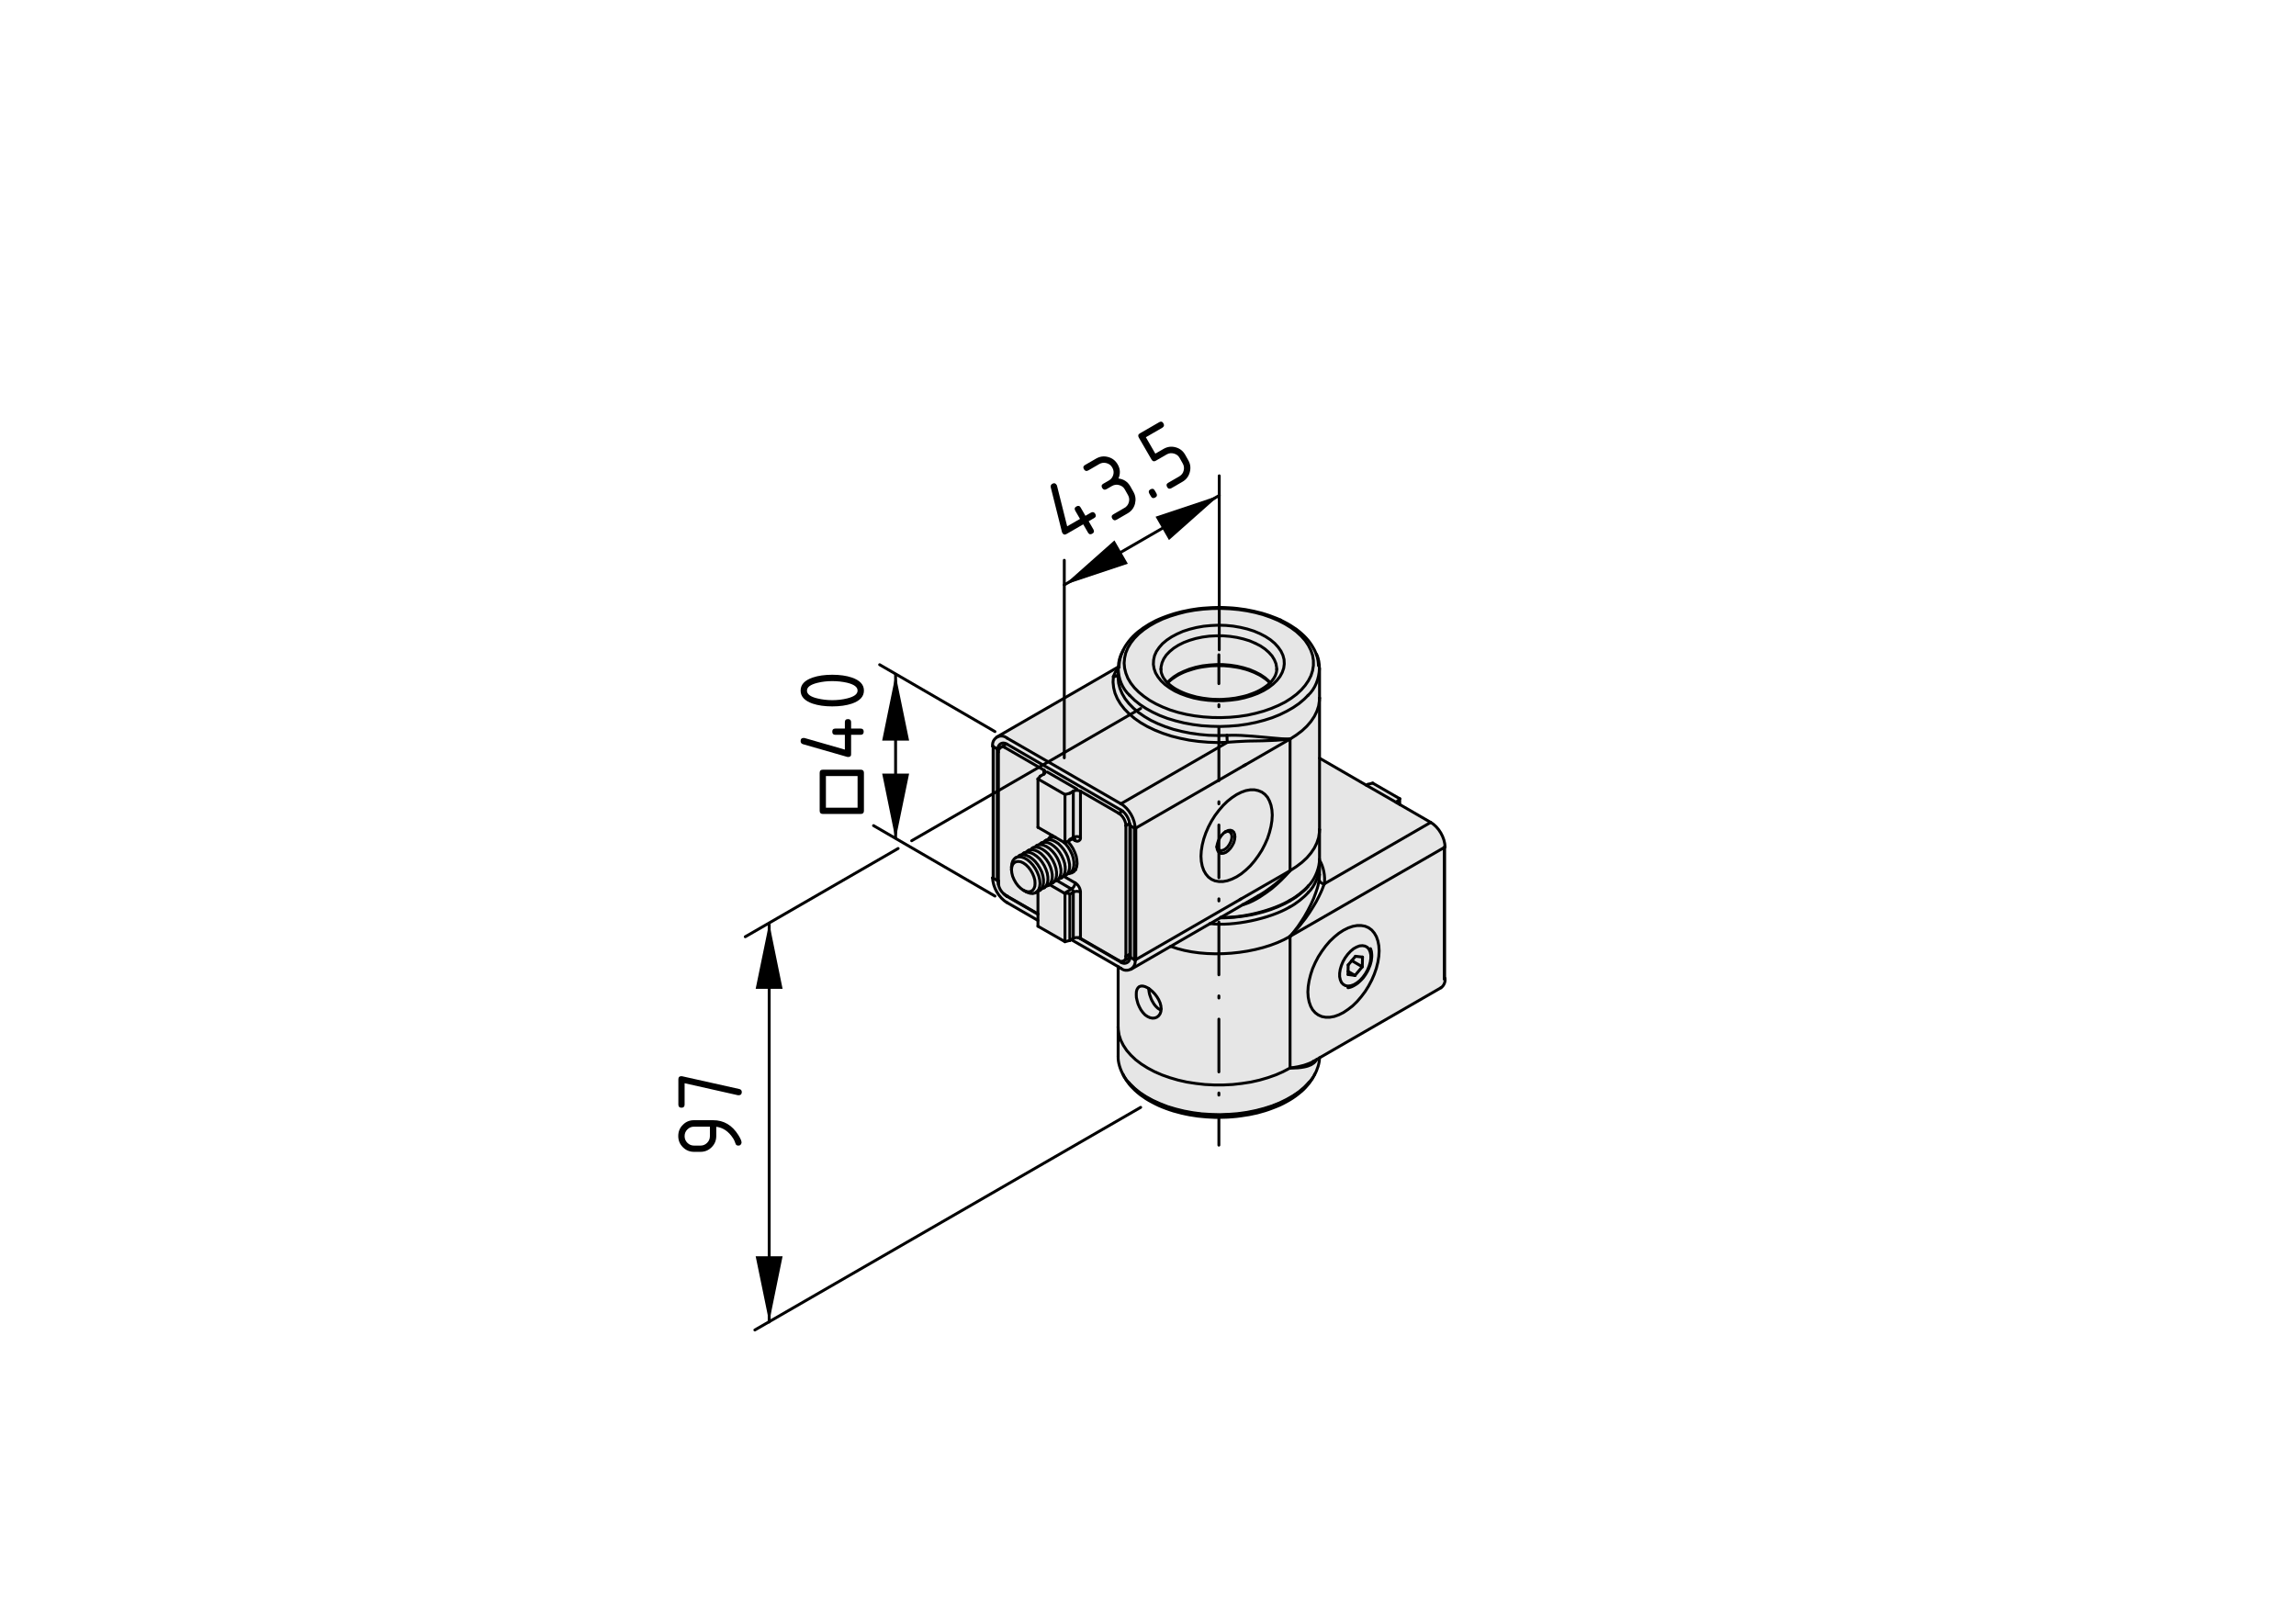 <?xml version="1.0" encoding="utf-8"?>
<!-- Generator: Adobe Illustrator 19.2.1, SVG Export Plug-In . SVG Version: 6.00 Build 0)  -->
<svg version="1.1" xmlns="http://www.w3.org/2000/svg" xmlns:xlink="http://www.w3.org/1999/xlink" x="0px" y="0px"
	 viewBox="0 0 198.71 138.9" style="enable-background:new 0 0 198.71 138.9;" xml:space="preserve">
<style type="text/css">
	.st0{fill:#E6E6E6;}
	.st1{fill:none;stroke:#000000;stroke-width:0.25;stroke-linecap:round;stroke-miterlimit:10;}
	.st2{fill:none;stroke:#000000;stroke-width:0.25;stroke-linecap:round;stroke-miterlimit:10;stroke-dasharray:0.183,1.827;}
	
		.st3{fill:none;stroke:#000000;stroke-width:0.25;stroke-linecap:round;stroke-miterlimit:10;stroke-dasharray:4.567,1.827,0.183,1.827;}
</style>
<g id="Kontur">
	<g id="SPLINE_57_">
		<g id="XMLID_1_">
			<g>
				<polygon class="st0" points="120.82,69.45 118.26,67.98 118.38,67.9 118.8,67.79 121.14,69.14 120.94,69.38 				"/>
				<path class="st0" d="M112.02,80.67c0.11-0.13,0.23-0.26,0.34-0.39c0.11-0.13,0.22-0.26,0.32-0.4c0.11-0.13,0.21-0.26,0.31-0.39
					c0.12-0.17,0.23-0.33,0.34-0.49c0.11-0.16,0.21-0.33,0.31-0.49c0.1-0.16,0.19-0.32,0.28-0.47c0.09-0.16,0.17-0.32,0.24-0.47
					c0.05-0.09,0.1-0.19,0.14-0.29c0.04-0.09,0.08-0.18,0.12-0.27c0.07-0.18,0.13-0.34,0.19-0.5l9.21-5.32
					c0.69,0.39,1.24,1.34,1.24,2.13l-0.04,0.02L125,73.36l-13.34,7.69C111.78,80.93,111.9,80.8,112.02,80.67z"/>
				<path class="st0" d="M113.3,84.89l-0.08,0.5l-0.03,0.48l0.03,0.45l0.08,0.41l0.13,0.37l0.17,0.31l0.23,0.26l0.26,0.19L114.4,88
					l0.33,0.06h0.36l0.39-0.07l0.39-0.14l0.4-0.2l0.4-0.27l0.4-0.31l0.38-0.37l0.36-0.42l0.34-0.45l0.3-0.48l0.27-0.51l0.22-0.51
					l0.18-0.52l0.13-0.52l0.08-0.5l0.03-0.48l-0.03-0.45l-0.08-0.41l-0.13-0.37l-0.18-0.31l-0.22-0.26l-0.27-0.2l-0.3-0.13
					l-0.34-0.06h-0.36l-0.38,0.07l-0.4,0.14l-0.4,0.2l-0.4,0.26l-0.39,0.32l-0.39,0.37l-0.36,0.42l-0.33,0.45l-0.31,0.48l-0.26,0.5
					l-0.23,0.52l-0.17,0.52L113.3,84.89z M111.66,81.05L125,73.36v11.39c0.01-0.01,0.02-0.02,0.02-0.04v-0.02l0.04,0.02
					c0.05,0.29-0.11,0.65-0.36,0.8l-10.5,6.06l-0.25,0.15l-0.29,0.16c-0.06,0.03-0.12,0.06-0.18,0.1c-0.1,0.05-0.21,0.09-0.32,0.13
					c-0.06,0.02-0.12,0.04-0.17,0.06c-0.1,0.04-0.21,0.07-0.31,0.09c-0.11,0.03-0.21,0.05-0.33,0.08c-0.22,0.04-0.45,0.08-0.69,0.11
					h-0.01L111.66,81.05L111.66,81.05z"/>
				<path class="st0" d="M114.2,74.47c0.34,0.5,0.52,1.44,0.41,2.04c-0.22,0.01-0.41-0.16-0.44-0.38l0.03-0.41v-0.78
					c0.01-0.09,0-0.19-0.01-0.28h-0.01C114.19,74.6,114.2,74.53,114.2,74.47z"/>
				<path class="st0" d="M123.82,71.19l-9.21,5.32c0.11-0.6-0.07-1.54-0.41-2.04c0-0.03,0-0.07,0-0.1v-2.56v-6.18l4.06,2.35
					l2.56,1.47l0.12,0.07l0.2,0.12L123.82,71.19z"/>
				<path class="st0" d="M116.64,82.61l-0.22,0.3l-0.19,0.33l-0.14,0.34l-0.1,0.34l-0.05,0.33v0.3l0.06,0.27l0.1,0.23l0.15,0.16
					l0.19,0.11l0.22,0.04l0.25-0.03l0.26-0.09l0.27-0.16l0.26-0.21l0.24-0.26l0.22-0.3l0.19-0.33l0.14-0.34l0.1-0.34l0.05-0.33
					v-0.31l-0.06-0.27l-0.1-0.22L118.33,82l-0.19-0.1l-0.22-0.04l-0.25,0.02l-0.26,0.1l-0.27,0.15l-0.26,0.22L116.64,82.61z
					 M114.09,87.86l-0.26-0.19l-0.23-0.26l-0.17-0.31l-0.13-0.37l-0.08-0.41l-0.03-0.45l0.03-0.48l0.08-0.5l0.13-0.52l0.17-0.52
					l0.23-0.52l0.26-0.5l0.31-0.48l0.33-0.45l0.36-0.42l0.39-0.37l0.39-0.32l0.4-0.26l0.4-0.2l0.4-0.14l0.38-0.07h0.36l0.34,0.06
					l0.3,0.13l0.27,0.2l0.22,0.26l0.18,0.31l0.13,0.37l0.08,0.41l0.03,0.45l-0.03,0.48l-0.08,0.5l-0.13,0.52l-0.18,0.52l-0.22,0.51
					l-0.27,0.51l-0.3,0.48l-0.34,0.45l-0.36,0.42l-0.38,0.37l-0.4,0.31l-0.4,0.27l-0.4,0.2l-0.39,0.14l-0.39,0.07h-0.36L114.4,88
					L114.09,87.86z"/>
				<path class="st0" d="M117.27,84.44l0.63-0.75l0.02-0.84l-0.61-0.07l-0.32,0.38l-0.31,0.37l-0.01,0.56v0.27L117.27,84.44z
					 M116.42,82.91l0.22-0.3l0.24-0.26l0.26-0.22l0.27-0.15l0.26-0.1l0.25-0.02l0.22,0.04l0.19,0.1l0.15,0.17l0.1,0.22l0.06,0.27
					v0.31l-0.05,0.33l-0.1,0.34l-0.14,0.34l-0.19,0.33l-0.22,0.3l-0.24,0.26l-0.26,0.21l-0.27,0.16l-0.26,0.09l-0.25,0.03
					l-0.22-0.04l-0.19-0.11l-0.15-0.16l-0.1-0.23l-0.06-0.27v-0.3l0.05-0.33l0.1-0.34l0.14-0.34L116.42,82.91z"/>
				<polygon class="st0" points="116.67,84.09 117.27,84.44 116.67,84.36 				"/>
				<polygon class="st0" points="117.9,83.69 117.27,84.44 116.67,84.09 116.68,83.53 116.99,83.16 				"/>
				<polygon class="st0" points="117.31,82.78 117.92,82.85 117.9,83.69 116.99,83.16 				"/>
				<path class="st0" d="M86.41,65.1v11.15c-0.01,0-0.01,0-0.02,0c-0.03,0-0.06-0.01-0.08-0.03V64.83l0.07,0.04l0.01-0.01l0.03,0.01
					h0.03C86.4,64.94,86.39,65.03,86.41,65.1z"/>
				<path class="st0" d="M96.77,83.68l-4.06-2.34l0.18-0.11c0.13-0.07,0.32-0.09,0.47-0.05l0.02,0.01l3.63,2.1
					c0.2,0.16,0.5,0.13,0.67-0.07c0.08-0.09,0.13-0.26,0.1-0.38l0.02,0.01c0.01,0.01,0.02,0.02,0.04,0.03l0.34,0.19l0.06,0.04
					c0.04,0.19-0.03,0.46-0.16,0.6c-0.06,0.08-0.13,0.14-0.21,0.18c-0.27,0.16-0.61,0.14-0.86-0.07L96.77,83.68z"/>
				<path class="st0" d="M97.25,93.12c-0.3-0.52-0.5-1.16-0.48-1.66v-2.57l0.01,0.24l0.07,0.46L97,90.05l0.22,0.44l0.29,0.44
					l0.36,0.41l0.42,0.4l0.49,0.37l0.54,0.34l0.6,0.32l0.64,0.28l0.68,0.24l0.72,0.21l0.75,0.17l0.78,0.12l0.79,0.09l0.8,0.04h0.81
					l0.8-0.04l0.79-0.09l0.78-0.12l0.75-0.17l0.72-0.21l0.68-0.24l0.64-0.28l0.6-0.32h0.01c0.23,0.01,0.45,0,0.66-0.01
					c0.2-0.02,0.39-0.04,0.57-0.08c0.11-0.02,0.21-0.05,0.31-0.08c0.09-0.03,0.18-0.07,0.27-0.11c0.08-0.05,0.15-0.1,0.23-0.15
					c0.07-0.06,0.13-0.12,0.18-0.19c0.03-0.04,0.05-0.08,0.07-0.11l0.25-0.15c0,0.45-0.18,1.03-0.45,1.5
					c-0.03,0.07-0.07,0.13-0.11,0.19c-0.11,0.17-0.23,0.32-0.35,0.44l-0.02,0.02l-0.39,0.4l-0.45,0.38l-0.51,0.35l-0.56,0.32
					l-0.61,0.3l-0.65,0.26l-0.69,0.22l-0.73,0.19l-0.75,0.15l-0.77,0.11l-0.78,0.06l-0.8,0.03l-0.79-0.02L104,96.42l-0.77-0.1
					l-0.76-0.14L101.74,96l-0.7-0.21l-0.66-0.26l-0.62-0.28l-0.58-0.32l-0.52-0.34l-0.46-0.37l-0.41-0.4l-0.07-0.08
					c-0.13-0.12-0.25-0.27-0.37-0.45C97.32,93.24,97.28,93.18,97.25,93.12z"/>
				<path class="st0" d="M108.23,96.29c0.49-0.08,0.96-0.2,1.39-0.35c-0.11,0.04-0.23,0.07-0.35,0.1c-0.23,0.07-0.46,0.12-0.69,0.17
					C108.46,96.24,108.35,96.26,108.23,96.29z M107.16,96.45c0.09,0,0.17-0.01,0.26-0.03C107.33,96.43,107.25,96.44,107.16,96.45z
					 M101.44,95.97c1.32,0.48,3.12,0.66,4.86,0.55c-0.22,0.01-0.44,0.02-0.66,0.02c-0.25,0.01-0.5,0-0.75-0.01
					c-0.25-0.01-0.5-0.02-0.75-0.05c-0.24-0.02-0.49-0.05-0.73-0.08c-0.25-0.04-0.49-0.08-0.72-0.12c-0.24-0.05-0.48-0.1-0.71-0.16
					C101.79,96.07,101.62,96.02,101.44,95.97z M97.87,94.02c-0.12-0.14-0.22-0.27-0.32-0.41c-0.08-0.11-0.15-0.21-0.2-0.32
					c0.12,0.18,0.24,0.33,0.37,0.45l0.07,0.08l0.41,0.4l0.46,0.37l0.52,0.34l0.58,0.32l0.62,0.28l0.66,0.26l0.7,0.21l0.73,0.18
					l0.76,0.14l0.77,0.1l0.79,0.05l0.79,0.02l0.8-0.03l0.78-0.06l0.77-0.11l0.75-0.15l0.73-0.19l0.69-0.22l0.65-0.26l0.61-0.3
					l0.56-0.32l0.51-0.35l0.45-0.38l0.39-0.4l0.02-0.02c0.12-0.12,0.24-0.27,0.35-0.44c-0.04,0.09-0.1,0.17-0.16,0.26
					c-0.1,0.15-0.2,0.29-0.32,0.42c-0.11,0.14-0.24,0.27-0.37,0.4c-0.14,0.13-0.29,0.25-0.44,0.37c-0.15,0.12-0.31,0.24-0.48,0.35
					c-0.17,0.11-0.35,0.22-0.54,0.32c-0.18,0.1-0.37,0.2-0.57,0.29c-0.2,0.09-0.41,0.17-0.62,0.25c-0.21,0.08-0.42,0.16-0.65,0.23
					c-0.22,0.06-0.44,0.13-0.67,0.19c-0.23,0.05-0.47,0.1-0.71,0.15c-0.23,0.04-0.47,0.08-0.72,0.11c-0.24,0.04-0.49,0.06-0.73,0.08
					c-0.25,0.02-0.5,0.04-0.75,0.04c-0.24,0.01-0.49,0.01-0.74,0.01c-0.25-0.01-0.5-0.02-0.75-0.04c-0.25-0.02-0.49-0.04-0.74-0.07
					c-0.24-0.03-0.48-0.07-0.72-0.11c-0.24-0.05-0.47-0.09-0.71-0.15c-0.23-0.06-0.46-0.12-0.68-0.18
					c-0.22-0.07-0.44-0.14-0.65-0.22c-0.21-0.08-0.42-0.16-0.62-0.25c-0.2-0.09-0.39-0.19-0.58-0.29c-0.19-0.1-0.37-0.2-0.54-0.31
					c-0.17-0.11-0.33-0.22-0.49-0.34c-0.15-0.12-0.3-0.24-0.44-0.37C98.12,94.28,97.99,94.15,97.87,94.02z"/>
				<polygon class="st0" points="99.42,85.58 99.53,85.65 99.75,85.84 99.95,86.05 100.13,86.29 100.28,86.54 100.4,86.81 
					100.47,87.07 100.49,87.33 100.47,87.56 100.4,87.76 100.28,87.93 100.13,88.05 99.95,88.12 99.75,88.14 99.54,88.1 99.32,88 
					99.11,87.86 98.92,87.66 98.75,87.43 98.61,87.17 98.49,86.9 98.41,86.61 98.35,86.34 98.34,86.08 98.35,85.85 98.4,85.66 
					98.49,85.51 98.6,85.41 98.75,85.36 98.92,85.36 99.11,85.41 99.32,85.51 99.42,85.57 				"/>
				<path class="st0" d="M99.54,88.1l0.21,0.04l0.2-0.02l0.18-0.07l0.15-0.12l0.12-0.17l0.07-0.2l0.02-0.23l-0.02-0.26l-0.07-0.26
					l-0.12-0.27l-0.15-0.25l-0.18-0.24l-0.2-0.21l-0.22-0.19l-0.11-0.07v-0.01l-0.1-0.06l-0.21-0.1l-0.19-0.05h-0.17l-0.15,0.05
					l-0.11,0.1l-0.09,0.15l-0.05,0.19l-0.01,0.23l0.01,0.26l0.06,0.27l0.08,0.29l0.12,0.27l0.14,0.26l0.17,0.23l0.19,0.2L99.32,88
					L99.54,88.1z M97.01,83.82c0.25,0.21,0.59,0.23,0.86,0.07l0.01,0.02l3.44-1.99c2.94,1.13,7.62,0.74,10.33-0.86v11.39l-0.6,0.32
					l-0.64,0.28l-0.68,0.24l-0.72,0.21l-0.75,0.17l-0.78,0.12l-0.79,0.09l-0.8,0.04h-0.81l-0.8-0.04l-0.79-0.09l-0.78-0.12
					l-0.75-0.17l-0.72-0.21l-0.68-0.24l-0.64-0.28l-0.6-0.32l-0.54-0.34l-0.49-0.37l-0.42-0.4l-0.36-0.41l-0.29-0.44L97,90.05
					l-0.15-0.46l-0.07-0.46l-0.01-0.24v-5.21L97.01,83.82z"/>
				<path class="st0" d="M111.65,78.5c-1.72,1.03-4.92,1.71-6.91,1.45l0.85-0.49l0.09-0.06h0.01c1.72,0.11,4.49-0.58,5.96-1.47
					c0.48-0.24,1.23-0.83,1.58-1.24c0.48-0.45,0.88-1.32,0.95-2.03h0.01c0.01,0.09,0.02,0.19,0.01,0.28
					c-0.01,0.81-0.41,1.79-0.97,2.31C112.89,77.66,112.13,78.26,111.65,78.5z"/>
				<path class="st0" d="M107.03,64.2c-0.2,0.01-0.4,0.02-0.6,0.04c-0.07,0.01-0.14,0.02-0.21,0.02c-0.02-0.15-0.03-0.45-0.03-0.6
					c0.27-0.01,0.55-0.02,0.82-0.01c0.28,0,0.55,0.02,0.81,0.04c0.2,0.01,0.4,0.02,0.6,0.04c0.19,0.02,0.39,0.03,0.57,0.05
					c0.19,0.02,0.38,0.04,0.56,0.05c0.18,0.02,0.36,0.04,0.54,0.05c0.28,0.03,0.55,0.05,0.81,0.07c0.26,0.01,0.51,0.02,0.74,0.03
					c-0.24,0.03-0.5,0.05-0.76,0.07c-0.14,0.01-0.27,0.02-0.41,0.03c-0.14,0.01-0.28,0.01-0.43,0.02c-0.08,0-0.17,0.01-0.26,0.01
					c-0.17,0.01-0.35,0.01-0.53,0.02c-0.18,0-0.37,0-0.56,0.01c-0.19,0-0.39,0.01-0.59,0.01c-0.1,0.01-0.2,0.01-0.3,0.01
					C107.55,64.17,107.29,64.18,107.03,64.2z"/>
				<path class="st0" d="M111.65,77.93c-1.47,0.89-4.24,1.58-5.96,1.47l1.86-1.08c0.01,0,0.01,0,0.02-0.01
					c0.08-0.01,0.17-0.04,0.25-0.07c0.42-0.14,0.81-0.35,1.19-0.58c0.37-0.24,0.73-0.49,1.08-0.76c0.28-0.23,0.55-0.48,0.81-0.73
					c0.26-0.26,0.51-0.52,0.74-0.79c0-0.01,0.01-0.01,0.01-0.01l0.54-0.35l0.49-0.37l0.42-0.39l0.36-0.42l0.29-0.43l0.22-0.45
					l0.15-0.45l0.07-0.47l0.01-0.23v2.56c0,0.03,0,0.07,0,0.1c0,0.06-0.01,0.13-0.02,0.19c-0.07,0.71-0.47,1.58-0.95,2.03
					C112.88,77.1,112.13,77.69,111.65,77.93z"/>
				<polygon class="st0" points="111.65,75.37 111.65,63.98 112.19,63.63 112.68,63.26 113.1,62.87 113.46,62.45 113.75,62.02 
					113.97,61.57 114.12,61.12 114.19,60.65 114.2,60.42 114.2,65.63 114.2,71.81 114.19,72.04 114.12,72.51 113.97,72.96 
					113.75,73.41 113.46,73.84 113.1,74.26 112.68,74.65 112.19,75.02 				"/>
				<path class="st0" d="M97.33,56.96l-0.04,0.44l0.04,0.44l0.11,0.44l0.17,0.43l0.25,0.42l0.32,0.41l0.38,0.38L99,60.28l0.49,0.34
					l0.55,0.31l0.6,0.28l0.64,0.25l0.68,0.21l0.71,0.17l0.73,0.13l0.75,0.09l0.77,0.05l0.76,0.01l0.77-0.03l0.76-0.07l0.74-0.11
					l0.72-0.16l0.69-0.19l0.66-0.23l0.62-0.26l0.58-0.29l0.52-0.33l0.47-0.35l0.41-0.38l0.34-0.39l0.28-0.41l0.22-0.43l0.14-0.44
					l0.07-0.44v-0.44l-0.07-0.44l-0.15-0.44l-0.21-0.42l-0.28-0.42l-0.35-0.39l-0.41-0.38l-0.47-0.35l-0.52-0.32l-0.58-0.3
					l-0.62-0.26l-0.66-0.23l-0.69-0.19l-0.72-0.15l-0.74-0.11l-0.76-0.07l-0.77-0.03l-0.77,0.01l-0.76,0.05l-0.75,0.09l-0.73,0.13
					l-0.71,0.18l-0.68,0.21l-0.64,0.24l-0.59,0.28l-0.55,0.31l-0.5,0.34l-0.44,0.36l-0.38,0.39l-0.31,0.4l-0.25,0.42l-0.18,0.44
					L97.33,56.96z M97.15,56.41c0.01-0.04,0.03-0.07,0.05-0.11c0.06-0.13,0.13-0.27,0.21-0.39c0.09-0.14,0.19-0.28,0.3-0.42
					c0.11-0.14,0.23-0.28,0.36-0.41c0.13-0.13,0.27-0.25,0.42-0.38c0.15-0.12,0.31-0.24,0.47-0.35c0.17-0.11,0.34-0.22,0.52-0.33
					c0.18-0.1,0.37-0.2,0.56-0.3c0.2-0.09,0.4-0.18,0.61-0.26c0.21-0.08,0.42-0.16,0.64-0.23c0.22-0.08,0.44-0.14,0.67-0.2
					c0.23-0.06,0.46-0.12,0.7-0.16c0.23-0.05,0.47-0.1,0.71-0.13c0.24-0.04,0.49-0.07,0.73-0.09c0.25-0.02,0.5-0.04,0.75-0.05
					c0.24-0.01,0.49-0.02,0.74-0.02c0.25,0.01,0.5,0.01,0.75,0.03c0.25,0.01,0.49,0.03,0.74,0.06c0.24,0.03,0.49,0.06,0.73,0.1
					c0.24,0.04,0.47,0.09,0.71,0.14c0.23,0.05,0.46,0.11,0.69,0.17c0.22,0.07,0.44,0.13,0.66,0.21c0.21,0.08,0.43,0.16,0.63,0.24
					c0.11,0.05,0.21,0.1,0.32,0.14c0.11,0.06,0.22,0.11,0.33,0.17c0.19,0.1,0.38,0.2,0.55,0.31c0.17,0.11,0.34,0.22,0.5,0.33
					c0.16,0.12,0.3,0.24,0.45,0.37c0.14,0.12,0.27,0.25,0.39,0.38c0.12,0.13,0.23,0.26,0.33,0.4c0.1,0.14,0.19,0.28,0.27,0.42
					c0.09,0.14,0.16,0.29,0.22,0.43c0.02,0.06,0.04,0.11,0.06,0.17l0.03-0.01c0.17,0.37,0.24,0.8,0.24,1.22
					c-0.02,0.88-0.37,1.78-0.99,2.34l-0.32,0.32l-0.45,0.38l-0.51,0.35l-0.56,0.32l-0.61,0.3l-0.65,0.26l-0.69,0.22l-0.73,0.19
					l-0.75,0.15l-0.77,0.11l-0.78,0.06l-0.8,0.03l-0.79-0.02L104,62.82l-0.77-0.1l-0.76-0.14l-0.73-0.18l-0.7-0.21l-0.66-0.25
					l-0.62-0.29l-0.58-0.32l-0.52-0.34l-0.46-0.37l-0.41-0.4l-0.03-0.03c-0.64-0.59-0.98-1.47-0.98-2.33c0-0.04,0-0.08,0.01-0.12
					C96.8,57.27,96.92,56.81,97.15,56.41z"/>
				<path class="st0" d="M101.68,59.82l-0.45-0.27l-0.4-0.29l-0.34-0.32l-0.27-0.34l-0.21-0.35l-0.13-0.37l-0.06-0.37l0.02-0.38
					l0.08-0.37l0.16-0.36l0.24-0.35l0.29-0.33l0.37-0.31l0.42-0.28l0.47-0.25l0.52-0.23l0.56-0.18l0.6-0.15l0.62-0.11l0.63-0.06
					l0.65-0.03l0.65,0.02l0.63,0.06l0.63,0.11l0.59,0.14l0.57,0.18l0.52,0.22l0.48,0.25l0.43,0.28l0.37,0.31l0.3,0.33l0.24,0.34
					l0.17,0.36l0.1,0.37l0.02,0.38l-0.05,0.37l-0.13,0.37l-0.19,0.35l-0.27,0.34l-0.33,0.32l-0.39,0.3l-0.45,0.27l-0.5,0.24
					l-0.54,0.2l-0.58,0.17l-0.6,0.13l-0.63,0.08l-0.65,0.05h-0.64l-0.65-0.04l-0.63-0.08l-0.61-0.12l-0.58-0.17l-0.55-0.2
					L101.68,59.82z M101.58,56.11l-0.35,0.29l-0.29,0.3l-0.22,0.33l-0.15,0.34l-0.08,0.34l-0.02,0.22h0.01c0,0.08,0,0.15,0.01,0.23
					c0.02,0.08,0.04,0.17,0.08,0.25c0.03,0.09,0.07,0.17,0.12,0.26c0.05,0.08,0.11,0.16,0.18,0.25c0.05,0.05,0.1,0.11,0.16,0.17
					c0.01,0.01,0.02,0.02,0.03,0.03c0.01,0.02,0.03,0.03,0.05,0.05c0.09,0.08,0.18,0.16,0.29,0.24c0.11,0.08,0.22,0.16,0.34,0.23
					c0.13,0.07,0.26,0.14,0.4,0.21c0.14,0.07,0.29,0.13,0.44,0.19c0.15,0.06,0.31,0.11,0.48,0.16c0.16,0.05,0.34,0.1,0.51,0.14
					c0.18,0.04,0.36,0.07,0.54,0.1c0.18,0.03,0.37,0.05,0.56,0.07c0.19,0.02,0.37,0.03,0.57,0.03c0.19,0.01,0.38,0.01,0.57,0
					c0.19-0.01,0.38-0.02,0.56-0.04c0.19-0.02,0.38-0.04,0.56-0.07c0.18-0.03,0.36-0.07,0.53-0.11c0.18-0.04,0.35-0.08,0.51-0.13
					c0.16-0.05,0.32-0.11,0.47-0.17c0.16-0.06,0.3-0.12,0.44-0.19c0.14-0.07,0.27-0.14,0.39-0.22c0.12-0.07,0.23-0.15,0.34-0.23
					c0.1-0.08,0.2-0.16,0.29-0.25l0.01-0.01c0.01-0.01,0.02-0.02,0.03-0.02v-0.01c0.07-0.07,0.14-0.14,0.19-0.22
					c0.08-0.09,0.13-0.18,0.18-0.27c0.05-0.08,0.09-0.17,0.11-0.25c0.04-0.1,0.06-0.19,0.07-0.28c0-0.05,0-0.1,0-0.14h0.01
					l-0.01-0.13l-0.06-0.35l-0.14-0.34l-0.2-0.33l-0.28-0.31l-0.33-0.29l-0.4-0.27l-0.45-0.23l-0.49-0.21l-0.53-0.16l-0.56-0.13
					l-0.59-0.09l-0.6-0.05h-0.61l-0.6,0.03l-0.59,0.08l-0.57,0.12l-0.54,0.16l-0.5,0.19l-0.46,0.23L101.58,56.11z"/>
				<path class="st0" d="M101.58,58.6l-0.35,0.29l-0.2,0.2c-0.06-0.06-0.11-0.12-0.16-0.17c-0.07-0.09-0.13-0.17-0.18-0.25
					c-0.05-0.09-0.09-0.17-0.12-0.26c-0.04-0.08-0.06-0.17-0.08-0.25c-0.01-0.08-0.01-0.15-0.01-0.23h-0.01l0.02-0.22l0.08-0.34
					l0.15-0.34l0.22-0.33l0.29-0.3l0.35-0.29l0.41-0.26l0.46-0.23l0.5-0.19l0.54-0.16l0.57-0.12l0.59-0.08l0.6-0.03h0.61l0.6,0.05
					l0.59,0.09l0.56,0.13l0.53,0.16l0.49,0.21l0.45,0.23l0.4,0.27l0.33,0.29l0.28,0.31l0.2,0.33l0.14,0.34l0.06,0.35l0.01,0.13
					h-0.01c0,0.04,0,0.09,0,0.14c-0.01,0.09-0.03,0.18-0.07,0.28c-0.02,0.08-0.06,0.17-0.11,0.25c-0.05,0.09-0.1,0.18-0.18,0.27
					c-0.05,0.08-0.12,0.15-0.19,0.22l-0.13-0.13l-0.33-0.29l-0.4-0.27l-0.45-0.23l-0.49-0.21l-0.53-0.16l-0.56-0.13l-0.59-0.09
					l-0.6-0.05h-0.61l-0.6,0.04l-0.59,0.07l-0.57,0.12l-0.54,0.16l-0.5,0.2l-0.46,0.22L101.58,58.6z"/>
				<path class="st0" d="M101.23,58.89l0.35-0.29l0.41-0.26l0.46-0.22l0.5-0.2l0.54-0.16l0.57-0.12l0.59-0.07l0.6-0.04h0.61
					l0.6,0.05l0.59,0.09l0.56,0.13l0.53,0.16l0.49,0.21l0.45,0.23l0.4,0.27l0.33,0.29l0.13,0.13v0.01c-0.01,0-0.02,0.01-0.03,0.02
					c-0.07-0.07-0.14-0.14-0.21-0.21c-0.1-0.09-0.22-0.17-0.34-0.25c-0.12-0.09-0.24-0.16-0.38-0.24c-0.13-0.07-0.28-0.14-0.43-0.21
					c-0.14-0.06-0.3-0.12-0.46-0.18c-0.17-0.06-0.33-0.11-0.51-0.15c-0.17-0.05-0.34-0.09-0.53-0.12c-0.18-0.03-0.36-0.06-0.55-0.08
					c-0.18-0.02-0.37-0.04-0.56-0.05c-0.19-0.01-0.38-0.01-0.57-0.01c-0.19,0-0.38,0.01-0.57,0.02c-0.19,0.02-0.37,0.04-0.56,0.07
					c-0.18,0.02-0.36,0.06-0.54,0.09c-0.18,0.04-0.35,0.09-0.52,0.14s-0.33,0.1-0.49,0.16c-0.16,0.06-0.31,0.12-0.45,0.19
					c-0.15,0.07-0.28,0.14-0.41,0.22c-0.13,0.08-0.25,0.16-0.37,0.25c-0.11,0.08-0.22,0.17-0.31,0.26c-0.03,0.03-0.06,0.07-0.09,0.1
					c-0.01-0.01-0.02-0.02-0.03-0.03L101.23,58.89z"/>
				<path class="st0" d="M101.83,58.51c0.13-0.08,0.26-0.15,0.41-0.22c0.14-0.07,0.29-0.13,0.45-0.19c0.16-0.06,0.32-0.11,0.49-0.16
					s0.34-0.1,0.52-0.14c0.18-0.03,0.36-0.07,0.54-0.09c0.19-0.03,0.37-0.05,0.56-0.07c0.19-0.01,0.38-0.02,0.57-0.02
					c0.19,0,0.38,0,0.57,0.01c0.19,0.01,0.38,0.03,0.56,0.05c0.19,0.02,0.37,0.05,0.55,0.08c0.19,0.03,0.36,0.07,0.53,0.12
					c0.18,0.04,0.34,0.09,0.51,0.15c0.16,0.06,0.32,0.12,0.46,0.18c0.15,0.07,0.3,0.14,0.43,0.21c0.14,0.08,0.26,0.15,0.38,0.24
					c0.12,0.08,0.24,0.16,0.34,0.25c0.07,0.07,0.14,0.14,0.21,0.21l-0.01,0.01c-0.09,0.09-0.19,0.17-0.29,0.25
					c-0.11,0.08-0.22,0.16-0.34,0.23c-0.12,0.08-0.25,0.15-0.39,0.22c-0.14,0.07-0.28,0.13-0.44,0.19
					c-0.15,0.06-0.31,0.12-0.47,0.17c-0.16,0.05-0.33,0.09-0.51,0.13c-0.17,0.04-0.35,0.08-0.53,0.11
					c-0.18,0.03-0.37,0.05-0.56,0.07c-0.18,0.02-0.37,0.03-0.56,0.04c-0.19,0.01-0.38,0.01-0.57,0c-0.2,0-0.38-0.01-0.57-0.03
					c-0.19-0.02-0.38-0.04-0.56-0.07c-0.18-0.03-0.36-0.06-0.54-0.1c-0.17-0.04-0.35-0.09-0.51-0.14c-0.17-0.05-0.33-0.1-0.48-0.16
					c-0.15-0.06-0.3-0.12-0.44-0.19c-0.14-0.07-0.27-0.14-0.4-0.21c-0.12-0.07-0.23-0.15-0.34-0.23c-0.11-0.08-0.2-0.16-0.29-0.24
					c-0.02-0.02-0.04-0.03-0.05-0.05c0.03-0.03,0.06-0.07,0.09-0.1c0.09-0.09,0.2-0.18,0.31-0.26
					C101.58,58.67,101.7,58.59,101.83,58.51z"/>
				<path class="st0" d="M86.39,76.44l0.03,0.15v0.01c0.05,0.29,0.23,0.59,0.46,0.78l0.03,0.03L87,77.49l0.15,0.1l2.68,1.55v0.54
					l-2.68-1.55c-0.69-0.39-1.24-1.35-1.24-2.14l0.06,0.03v0.01l0.34,0.19l0.07,0.04L86.39,76.44z"/>
				<polygon class="st0" points="86.31,64.83 86.31,76.22 85.97,76.03 85.97,76.02 85.97,64.64 				"/>
				<path class="st0" d="M86.48,64.49c-0.09,0.09-0.13,0.26-0.1,0.38l-0.07-0.04l-0.34-0.19l-0.02-0.02l-0.04-0.02
					c-0.04-0.19,0.03-0.46,0.16-0.6c0.06-0.08,0.13-0.14,0.21-0.18c0.27-0.16,0.61-0.14,0.87,0.07l9.86,5.69
					c0.69,0.39,1.24,1.35,1.23,2.14l-0.06-0.04l-0.34-0.19l-0.06-0.04c0-0.01,0-0.03,0-0.04V71.4c0-0.04-0.01-0.08-0.02-0.12
					c-0.05-0.39-0.3-0.83-0.61-1.07c-0.05-0.03-0.09-0.06-0.14-0.09l-9.86-5.7c-0.01-0.01-0.03-0.02-0.05-0.02
					C86.9,64.27,86.63,64.3,86.48,64.49z"/>
				<path class="st0" d="M87.15,64.42l9.86,5.7c0.05,0.03,0.09,0.06,0.14,0.09l-0.33,0.19l-3.31-1.91c-0.17-0.1-0.45-0.1-0.62,0
					l-0.3,0.18l-0.42,0.11l-2.34-1.35l0.2-0.24l0.31-0.18c0.09-0.04,0.14-0.15,0.11-0.24c-0.02-0.05-0.07-0.1-0.11-0.11l-3.32-1.92
					c-0.11-0.09-0.27-0.11-0.4-0.05l0.48-0.29C87.12,64.4,87.14,64.41,87.15,64.42z"/>
				<path class="st0" d="M87.15,63.89c-0.26-0.21-0.6-0.23-0.87-0.07l-0.01-0.02l10.5-6.06h0.02c-0.01,0.04-0.01,0.08-0.01,0.12
					h-0.01c-0.04,0.04-0.07,0.08-0.1,0.12c-0.04,0.05-0.08,0.11-0.12,0.17c-0.07,0.13-0.13,0.27-0.19,0.42l-0.03,0.48l0.05,0.48
					l0.12,0.48l0.2,0.47l0.27,0.45l0.34,0.44l0.41,0.42l0.47,0.4l0.53,0.37l0.59,0.34l0.65,0.31l0.68,0.27l0.73,0.24l0.76,0.19
					l0.79,0.16l0.81,0.11l0.83,0.07l0.83,0.03l0.83-0.02l-9.21,5.32L87.15,63.89z"/>
				<path class="st0" d="M86.41,76.25V65.1c-0.02-0.07-0.01-0.16,0.04-0.23c0-0.03,0.02-0.05,0.03-0.06c0.01,0,0.01-0.01,0.01-0.01
					c0.04-0.05,0.08-0.08,0.13-0.11c0.13-0.06,0.29-0.04,0.4,0.05l3.32,1.92v0.35l-0.31,0.18l-0.2,0.24v4.18
					c0.01,0.01,0.03,0.02,0.04,0.03l1.2,0.69l0.08,0.05h0.01l0.18,0.11h0.01l0.74,0.43l0.02,0.02l0.11,0.11l0.22,0.28l0.19,0.31
					l0.16,0.33l0.1,0.33l0.05,0.32v0.3l-0.05,0.26l-0.1,0.21l-0.16,0.15L92.5,75.6l-0.06,0.03l-0.01,0.01l-0.02-0.02l-0.12,0.12
					l-0.03,0.02l-0.05,0.03l-0.14,0.06h-0.02l1,0.58c0,0.19-0.14,0.43-0.31,0.53h-0.01l-1.27-0.74l0.01-0.01l-0.01,0.01l-0.14,0.06
					l-0.02,0.01l-0.02-0.02l-0.12,0.12l-0.03,0.02l-0.19,0.09h-0.02l-0.02-0.02l0.01-0.01l0.1-0.21L91.07,76v-0.3l-0.06-0.32
					l-0.1-0.33l-0.15-0.33l-0.2-0.31l-0.22-0.27L90.1,73.9l-0.26-0.18l-0.26-0.11l-0.24-0.05l-0.23,0.02l-0.14,0.06l-0.05,0.03
					l-0.09,0.08v0.03l0.13-0.01l0.25,0.05l0.25,0.12l0.26,0.18l0.25,0.23l0.22,0.28l0.19,0.31l0.15,0.33l0.11,0.33l0.05,0.32v0.3
					l-0.05,0.26l-0.11,0.21l-0.13,0.14l-0.02,0.02l-0.04,0.02l-0.15,0.06l-0.02,0.01l-0.02-0.02l0.01-0.01l0.1-0.21l0.05-0.26v-0.3
					l-0.05-0.32l-0.1-0.34L90,75.16l-0.19-0.31l-0.22-0.28l-0.25-0.23l-0.25-0.18l-0.26-0.12l-0.24-0.05l-0.23,0.02l-0.14,0.06
					l-0.05,0.03l-0.1,0.09l-0.12,0.04l-0.17,0.12l-0.13,0.18l-0.08,0.24l-0.03,0.28v0.24l0.03,0.28l0.07,0.29l0.13,0.3l0.16,0.28
					l0.19,0.25l0.22,0.21l0.22,0.16l0.22,0.12l0.13,0.07l0.25,0.08l0.23,0.02l0.21-0.06l0.17-0.12l0.02-0.02h0.01h0.01l0.02-0.01
					v0.01v1.96l-2.66-1.53l-0.15-0.09c-0.04-0.02-0.07-0.05-0.11-0.08l-0.03-0.03c-0.23-0.19-0.41-0.49-0.46-0.78v-0.01
					c-0.01-0.06-0.01-0.12-0.01-0.17V76.25z"/>
				<polygon class="st0" points="87.78,74.35 87.95,74.23 88.07,74.19 88.16,74.17 88.4,74.19 88.65,74.27 88.91,74.42 89.16,74.63 
					89.39,74.88 89.6,75.18 89.77,75.5 89.9,75.83 89.98,76.16 90.01,76.47 89.98,76.75 89.9,76.99 89.79,77.14 89.79,77.15 
					89.77,77.17 89.6,77.29 89.39,77.35 89.16,77.33 88.91,77.25 88.78,77.18 88.56,77.06 88.79,77.16 89.01,77.2 89.2,77.17 
					89.36,77.08 89.48,76.93 89.56,76.72 89.58,76.47 89.56,76.19 89.48,75.9 89.36,75.61 89.2,75.33 89.01,75.08 88.79,74.86 
					88.56,74.7 88.34,74.6 88.12,74.57 87.93,74.6 87.77,74.69 87.64,74.84 87.57,75.05 87.54,75.29 87.54,75.05 87.57,74.77 
					87.65,74.53 				"/>
				<polygon class="st0" points="87.77,74.69 87.93,74.6 88.12,74.57 88.34,74.6 88.56,74.7 88.79,74.86 89.01,75.08 89.2,75.33 
					89.36,75.61 89.48,75.9 89.56,76.19 89.58,76.47 89.56,76.72 89.48,76.93 89.36,77.08 89.2,77.17 89.01,77.2 88.79,77.16 
					88.56,77.06 88.34,76.9 88.12,76.69 87.93,76.44 87.77,76.16 87.64,75.86 87.57,75.57 87.54,75.29 87.57,75.05 87.64,74.84 				
					"/>
				<polygon class="st0" points="88.91,74.42 88.65,74.27 88.4,74.19 88.16,74.17 88.07,74.19 88.17,74.1 88.22,74.07 88.36,74.01 
					88.59,73.99 88.83,74.04 89.09,74.16 89.34,74.34 89.59,74.57 89.81,74.85 90,75.16 90.16,75.48 90.26,75.82 90.31,76.14 
					90.31,76.44 90.26,76.7 90.16,76.91 90.15,76.92 90.03,77.04 90.01,77.06 90,77.06 89.83,77.14 89.81,77.15 89.8,77.15 
					89.79,77.15 89.79,77.14 89.9,76.99 89.98,76.75 90.01,76.47 89.98,76.16 89.9,75.83 89.77,75.5 89.6,75.18 89.39,74.88 
					89.16,74.63 				"/>
				<path class="st0" d="M89.21,73.82l-0.25-0.05l-0.13,0.01v-0.03l0.09-0.08l0.05-0.03l0.14-0.06l0.23-0.02l0.24,0.05l0.26,0.11
					l0.26,0.18l0.24,0.24l0.22,0.27l0.2,0.31l0.15,0.33l0.1,0.33l0.06,0.32V76l-0.06,0.26l-0.1,0.21l-0.01,0.01l0.02,0.02h0.02
					l0.19-0.09l0.03-0.02l0.12-0.12l0.02,0.02l0.02-0.01l0.14-0.06l1.27,0.74l-0.61,0.36c0.02,0,0.04,0.02,0.05,0.03v4.17
					l-2.34-1.34v-0.5v-0.54v-0.03v-1.96v-0.01L90,77.06h0.01l0.02-0.02l0.12-0.12l0.02,0.02l0.02-0.01l0.15-0.06l0.04-0.02
					l0.02-0.02l0.13-0.14l0.11-0.21l0.05-0.26v-0.3l-0.05-0.32l-0.11-0.33l-0.15-0.33l-0.19-0.31l-0.22-0.28l-0.25-0.23l-0.26-0.18
					L89.21,73.82z"/>
				<path class="st0" d="M92.17,72.95c0.09-0.03,0.18-0.07,0.24-0.11l0.02,0.02l0.23,0.28l0.2,0.31l0.16,0.34l0.12,0.33l0.06,0.34
					l0.02,0.31l-0.04,0.27l-0.08,0.21l-0.01,0.02c-0.01,0-0.01,0-0.02,0.02l-0.12,0.16l-0.18,0.11l-0.22,0.05H92.5V75.6l0.13-0.06
					l0.16-0.15l0.1-0.21l0.05-0.26v-0.3l-0.05-0.32l-0.1-0.33l-0.16-0.33l-0.19-0.31l-0.22-0.28l-0.11-0.11h0.01
					C92.13,72.94,92.15,72.95,92.17,72.95z"/>
				<path class="st0" d="M89.83,71.61v-4.18l2.34,1.35v4.17c-0.02,0-0.04-0.01-0.05-0.01h-0.01l-0.02-0.02l-0.74-0.43h-0.01
					l-0.18-0.11h-0.01l-0.08-0.05l-1.2-0.69C89.86,71.63,89.84,71.62,89.83,71.61z"/>
				<path class="st0" d="M92.07,75.85l0.14-0.06l0.05-0.03l0.03-0.02l0.12-0.12l0.02,0.02l0.01-0.01l0.06-0.03v0.01h0.05l0.22-0.05
					l0.18-0.11l0.12-0.16h0.01l0.01-0.02l0.01-0.02l0.08-0.21l0.04-0.27l-0.02-0.31l-0.06-0.34l-0.12-0.33l-0.16-0.34l-0.2-0.31
					l-0.23-0.28l-0.02-0.02c0.01,0,0.01,0,0.01,0c0.03-0.02,0.05-0.03,0.07-0.04l0.31-0.18l0.25,0.14c0.12,0.1,0.3,0.08,0.4-0.04
					c0.05-0.05,0.08-0.16,0.06-0.23v-4l3.31,1.91c0.35,0.2,0.62,0.68,0.62,1.07v11.32c0.02,0.09-0.02,0.23-0.08,0.3
					c-0.13,0.16-0.37,0.19-0.54,0.05l-3.31-1.91v-4c0-0.3-0.2-0.66-0.46-0.8l-1-0.58H92.07z"/>
				<path class="st0" d="M92.41,72.84c-0.06,0.04-0.15,0.08-0.24,0.11v-4.17l0.42-0.11l0.3-0.18v4l-0.3,0.18
					c0,0.04-0.04,0.08-0.1,0.13C92.47,72.81,92.45,72.82,92.41,72.84C92.42,72.84,92.42,72.84,92.41,72.84z"/>
				<path class="st0" d="M92.17,77.35c0.24-0.05,0.42-0.02,0.42,0.05v4.01l-0.42,0.11V77.35z"/>
				<path class="st0" d="M92.85,72.59c0.03-0.02,0.05-0.06,0.04-0.1c0.17-0.1,0.45-0.1,0.62,0c0.02,0.07-0.01,0.18-0.06,0.23
					c-0.1,0.12-0.28,0.14-0.4,0.04l-0.25-0.14L92.85,72.59z"/>
				<polygon class="st0" points="92.89,81.23 92.71,81.34 92.59,81.41 92.59,77.4 92.89,77.23 				"/>
				<path class="st0" d="M93.51,72.49c-0.17-0.1-0.45-0.1-0.62,0v-4c0.17-0.1,0.45-0.1,0.62,0V72.49z"/>
				<path class="st0" d="M92.89,77.23c0.17-0.1,0.45-0.1,0.62,0v4c-0.04-0.02-0.08-0.04-0.13-0.04l-0.02-0.01
					c-0.15-0.04-0.34-0.02-0.47,0.05V77.23z"/>
				<path class="st0" d="M96.77,58.36v0.28v0.05v0.02l0.04,0.44l0.12,0.45l0.19,0.45l0.25,0.43l0.33,0.42l0.39,0.4l0.45,0.38
					l0.51,0.35l0.56,0.33l0.61,0.29l0.65,0.26l0.7,0.23l0.72,0.18l0.75,0.15l0.78,0.11l0.78,0.07l0.79,0.02l0.8-0.01
					c0,0.15,0.01,0.45,0.03,0.6l-0.83,0.02l-0.83-0.03l-0.83-0.07l-0.81-0.11l-0.79-0.16l-0.76-0.19l-0.73-0.24l-0.68-0.27
					l-0.65-0.31l-0.59-0.34l-0.53-0.37l-0.47-0.4l-0.41-0.42l-0.34-0.44l-0.27-0.45l-0.2-0.47l-0.12-0.48l-0.05-0.48l0.03-0.48
					C96.52,58.59,96.7,58.5,96.77,58.36z"/>
				<path class="st0" d="M96.77,58.64v-0.28v-0.5h0.01c0,0.86,0.34,1.74,0.98,2.33l0.03,0.03l0.41,0.4l0.46,0.37l0.52,0.34
					l0.58,0.32l0.62,0.29l0.66,0.25l0.7,0.21l0.73,0.18l0.76,0.14l0.77,0.1l0.79,0.05l0.79,0.02l0.8-0.03l0.78-0.06l0.77-0.11
					l0.75-0.15l0.73-0.19l0.69-0.22l0.65-0.26l0.61-0.3l0.56-0.32l0.51-0.35l0.45-0.38l0.32-0.32c0.62-0.56,0.97-1.46,0.99-2.34
					h0.01v2.56l-0.01,0.23l-0.07,0.47l-0.15,0.45l-0.22,0.45l-0.29,0.43l-0.36,0.42l-0.42,0.39l-0.49,0.37l-0.54,0.35h-0.01
					c-0.23-0.01-0.48-0.02-0.74-0.03c-0.26-0.02-0.53-0.04-0.81-0.07c-0.18-0.01-0.36-0.03-0.54-0.05
					c-0.18-0.01-0.37-0.03-0.56-0.05c-0.18-0.02-0.38-0.03-0.57-0.05c-0.2-0.02-0.4-0.03-0.6-0.04c-0.26-0.02-0.53-0.04-0.81-0.04
					c-0.27-0.01-0.55,0-0.82,0.01l-0.8,0.01l-0.79-0.02l-0.78-0.07l-0.78-0.11l-0.75-0.15l-0.72-0.18l-0.7-0.23l-0.65-0.26
					l-0.61-0.29l-0.56-0.33l-0.51-0.35l-0.45-0.38l-0.39-0.4l-0.33-0.42l-0.25-0.43l-0.19-0.45l-0.12-0.45l-0.04-0.44v-0.02V58.64z"
					/>
				<path class="st0" d="M97.44,71.47l0.32-0.19c0.01,0.04,0.02,0.08,0.02,0.12v0.01c0,0.01,0,0.03,0,0.04v11.14l-0.34,0.2V71.47z"
					/>
				<path class="st0" d="M101.32,81.92l-3.44,1.99l-0.01-0.02c0.08-0.04,0.15-0.1,0.21-0.18c0.13-0.14,0.2-0.41,0.16-0.6l0.06-0.04
					l9-5.19l0.1-0.06l4.24-2.44c-0.23,0.27-0.48,0.53-0.74,0.79c-0.26,0.25-0.53,0.5-0.81,0.73c-0.35,0.27-0.71,0.52-1.08,0.76
					c-0.38,0.23-0.77,0.44-1.19,0.58c-0.08,0.03-0.17,0.06-0.25,0.07c-0.01,0.01-0.01,0.01-0.02,0.01l-1.86,1.08h-0.01l-0.09,0.06
					l-0.85,0.49h-0.01L101.32,81.92z"/>
				<polygon class="st0" points="98.18,71.68 98.18,83.07 97.84,82.88 97.84,71.49 				"/>
				<path class="st0" d="M97.01,69.58l9.21-5.32c0.07,0,0.14-0.01,0.21-0.02c0.2-0.02,0.4-0.03,0.6-0.04
					c0.26-0.02,0.52-0.03,0.77-0.04c0.1,0,0.2,0,0.3-0.01c0.2,0,0.4-0.01,0.59-0.01c0.19-0.01,0.38-0.01,0.56-0.01
					c0.18-0.01,0.36-0.01,0.53-0.02c0.09,0,0.18-0.01,0.26-0.01c0.15-0.01,0.29-0.01,0.43-0.02c0.14-0.01,0.27-0.02,0.41-0.03
					c0.26-0.02,0.52-0.04,0.76-0.07l-3.81,2.2l-0.21,0.12l-9.32,5.38v0.01l-0.06,0.03C98.25,70.93,97.7,69.97,97.01,69.58z"/>
				<path class="st0" d="M101.23,59.55l0.45,0.27l0.5,0.23l0.55,0.2l0.58,0.17l0.61,0.12l0.63,0.08l0.65,0.04h0.64l0.65-0.05
					l0.63-0.08l0.6-0.13l0.58-0.17l0.54-0.2l0.5-0.24l0.45-0.27l0.39-0.3l0.33-0.32l0.27-0.34l0.19-0.35l0.13-0.37l0.05-0.37
					l-0.02-0.38l-0.1-0.37l-0.17-0.36l-0.24-0.34l-0.3-0.33l-0.37-0.31l-0.43-0.28l-0.48-0.25l-0.52-0.22l-0.57-0.18l-0.59-0.14
					l-0.63-0.11l-0.63-0.06l-0.65-0.02l-0.65,0.03l-0.63,0.06l-0.62,0.11l-0.6,0.15l-0.56,0.18l-0.52,0.23l-0.47,0.25l-0.42,0.28
					l-0.37,0.31l-0.29,0.33l-0.24,0.35l-0.16,0.36l-0.08,0.37l-0.02,0.38l0.06,0.37l0.13,0.37l0.21,0.35l0.27,0.34l0.34,0.32
					L101.23,59.55z M97.61,56.08l0.25-0.42l0.31-0.4l0.38-0.39l0.44-0.36l0.5-0.34l0.55-0.31l0.59-0.28l0.64-0.24l0.68-0.21
					l0.71-0.18l0.73-0.13l0.75-0.09l0.76-0.05l0.77-0.01l0.77,0.03l0.76,0.07l0.74,0.11l0.72,0.15l0.69,0.19l0.66,0.23l0.62,0.26
					l0.58,0.3l0.52,0.32l0.47,0.35l0.41,0.38l0.35,0.39l0.28,0.42l0.21,0.42l0.15,0.44l0.07,0.44v0.44l-0.07,0.44l-0.14,0.44
					l-0.22,0.43l-0.28,0.41l-0.34,0.39l-0.41,0.38l-0.47,0.35l-0.52,0.33l-0.58,0.29l-0.62,0.26l-0.66,0.23l-0.69,0.19l-0.72,0.16
					l-0.74,0.11l-0.76,0.07l-0.77,0.03l-0.76-0.01l-0.77-0.05l-0.75-0.09l-0.73-0.13l-0.71-0.17l-0.68-0.21l-0.64-0.25l-0.6-0.28
					l-0.55-0.31L99,60.28l-0.44-0.36l-0.38-0.38l-0.32-0.41l-0.25-0.42l-0.17-0.43l-0.11-0.44l-0.04-0.44l0.04-0.44l0.1-0.44
					L97.61,56.08z"/>
				<path class="st0" d="M111.65,81.06c-2.71,1.6-7.39,1.99-10.33,0.86l3.41-1.97h0.01c1.99,0.26,5.19-0.42,6.91-1.45
					c0.48-0.24,1.24-0.84,1.58-1.25c0.56-0.52,0.96-1.5,0.97-2.31v0.78l-0.03,0.41c-0.03,0.17-0.06,0.35-0.1,0.54
					c-0.05,0.18-0.11,0.39-0.19,0.6c-0.11,0.33-0.25,0.68-0.42,1.02c-0.17,0.35-0.36,0.71-0.57,1.06c-0.18,0.29-0.37,0.58-0.57,0.87
					C112.11,80.5,111.89,80.78,111.65,81.06L111.65,81.06z"/>
				<path class="st0" d="M105.55,73.83l0.16,0.05l0.19-0.02l0.2-0.08l0.2-0.15l0.19-0.2l0.16-0.24l0.13-0.25l0.07-0.26l0.03-0.25
					l-0.03-0.22l-0.07-0.17l-0.13-0.12l-0.16-0.05l-0.19,0.02l-0.2,0.09l-0.04,0.03l-0.02,0.01l-0.14,0.1l-0.19,0.2l-0.16,0.24
					l-0.12,0.26l-0.08,0.26l-0.02,0.16l-0.01,0.09l0.03,0.21l0.08,0.17L105.55,73.83z M103.97,73.64l0.08-0.5l0.13-0.52l0.18-0.52
					l0.22-0.51l0.27-0.51l0.3-0.48l0.34-0.45l0.36-0.42l0.38-0.37l0.39-0.31l0.41-0.27l0.4-0.2l0.39-0.14l0.39-0.07h0.36l0.33,0.07
					l0.31,0.13l0.26,0.19l0.23,0.26l0.17,0.32L110,69.7l0.08,0.41l0.03,0.45l-0.03,0.48l-0.08,0.5l-0.13,0.52l-0.17,0.52l-0.23,0.52
					l-0.26,0.5l-0.31,0.48l-0.33,0.45l-0.36,0.42l-0.39,0.37l-0.39,0.32l-0.4,0.26l-0.41,0.2l-0.39,0.14l-0.38,0.07h-0.36
					l-0.34-0.06l-0.3-0.13l-0.27-0.2l-0.22-0.26l-0.18-0.31l-0.13-0.37l-0.08-0.41l-0.03-0.45L103.97,73.64z"/>
				<polygon class="st0" points="105.55,72.56 105.71,72.32 105.9,72.12 106.04,72.02 106.06,72.01 106.24,71.96 106.39,71.99 
					106.51,72.08 106.59,72.23 106.62,72.43 106.59,72.65 106.51,72.89 106.39,73.12 106.24,73.33 106.06,73.49 105.88,73.59 
					105.7,73.64 105.55,73.61 105.43,73.52 105.35,73.37 105.33,73.24 105.35,73.08 105.43,72.82 				"/>
				<path class="st0" d="M98.3,71.68l9.32-5.38l0.21-0.12l3.81-2.2h0.01v11.39c0,0-0.01,0-0.01,0.01l-4.24,2.44l-0.1,0.06l-9,5.19
					V71.68L98.3,71.68z M103.97,74.57l0.08,0.41l0.13,0.37l0.18,0.31l0.22,0.26l0.27,0.2l0.3,0.13l0.34,0.06h0.36l0.38-0.07
					l0.39-0.14l0.41-0.2l0.4-0.26l0.39-0.32l0.39-0.37l0.36-0.42l0.33-0.45l0.31-0.48l0.26-0.5l0.23-0.52l0.17-0.52l0.13-0.52
					l0.08-0.5l0.03-0.48l-0.03-0.45L110,69.7l-0.13-0.36l-0.17-0.32l-0.23-0.26l-0.26-0.19l-0.31-0.13l-0.33-0.07h-0.36l-0.39,0.07
					l-0.39,0.14l-0.4,0.2l-0.41,0.27l-0.39,0.31l-0.38,0.37l-0.36,0.42l-0.34,0.45l-0.3,0.48l-0.27,0.51l-0.22,0.51l-0.18,0.52
					l-0.13,0.52l-0.08,0.5l-0.03,0.48L103.97,74.57z"/>
			</g>
			<g>
				<path class="st1" d="M113.75,93.07c0.01-0.03,0.02-0.06,0.04-0.09"/>
				<path class="st1" d="M97.2,93.01c0.02,0.04,0.03,0.07,0.05,0.11c0.01,0.02,0.02,0.05,0.03,0.07c0.02,0.03,0.04,0.07,0.07,0.1
					c0.05,0.11,0.12,0.21,0.2,0.32c0.1,0.14,0.2,0.27,0.32,0.41c0.12,0.13,0.25,0.26,0.38,0.38c0.14,0.13,0.29,0.25,0.44,0.37
					c0.16,0.12,0.32,0.23,0.49,0.34c0.17,0.11,0.35,0.21,0.54,0.31c0.19,0.1,0.38,0.2,0.58,0.29c0.2,0.09,0.41,0.17,0.62,0.25
					c0.21,0.08,0.43,0.15,0.65,0.22c0.22,0.06,0.45,0.12,0.68,0.18c0.24,0.06,0.47,0.1,0.71,0.15c0.24,0.04,0.48,0.08,0.72,0.11
					c0.25,0.03,0.49,0.05,0.74,0.07c0.25,0.02,0.5,0.03,0.75,0.04c0.25,0,0.5,0,0.74-0.01c0.25,0,0.5-0.02,0.75-0.04
					c0.24-0.02,0.49-0.04,0.73-0.08c0.25-0.03,0.49-0.07,0.72-0.11c0.24-0.05,0.48-0.1,0.71-0.15c0.23-0.06,0.45-0.13,0.67-0.19
					c0.23-0.07,0.44-0.15,0.65-0.23c0.21-0.08,0.42-0.16,0.62-0.25c0.2-0.09,0.39-0.19,0.57-0.29c0.19-0.1,0.37-0.21,0.54-0.32
					c0.17-0.11,0.33-0.23,0.48-0.35c0.15-0.12,0.3-0.24,0.44-0.37c0.13-0.13,0.26-0.26,0.37-0.4c0.12-0.13,0.22-0.27,0.32-0.42
					c0.06-0.09,0.12-0.17,0.16-0.26"/>
				<path class="st1" d="M114.11,57.63c-0.01-0.09-0.01-0.17-0.02-0.26c-0.01-0.15-0.04-0.3-0.08-0.45
					c-0.02-0.09-0.05-0.18-0.09-0.27c-0.02-0.06-0.04-0.11-0.06-0.17c-0.06-0.14-0.13-0.29-0.22-0.43
					c-0.08-0.14-0.17-0.28-0.27-0.42c-0.1-0.14-0.21-0.27-0.33-0.4c-0.12-0.13-0.25-0.26-0.39-0.38c-0.15-0.13-0.29-0.25-0.45-0.37
					c-0.16-0.11-0.33-0.22-0.5-0.33c-0.17-0.11-0.36-0.21-0.55-0.31c-0.11-0.06-0.22-0.11-0.33-0.17"/>
				<path class="st1" d="M97.15,56.41c-0.06,0.12-0.11,0.25-0.15,0.39c-0.05,0.14-0.08,0.3-0.11,0.45c-0.02,0.15-0.04,0.3-0.04,0.45
					c0.01,0.02,0.01,0.05,0.01,0.07"/>
				<path class="st1" d="M110.82,53.67c-0.11-0.04-0.21-0.09-0.32-0.14c-0.2-0.08-0.42-0.16-0.63-0.24
					c-0.22-0.08-0.44-0.14-0.66-0.21c-0.23-0.06-0.46-0.12-0.69-0.17c-0.24-0.05-0.47-0.1-0.71-0.14c-0.24-0.04-0.49-0.07-0.73-0.1
					c-0.25-0.03-0.49-0.05-0.74-0.06c-0.25-0.02-0.5-0.02-0.75-0.03c-0.25,0-0.5,0.01-0.74,0.02c-0.25,0.01-0.5,0.03-0.75,0.05
					c-0.24,0.02-0.49,0.05-0.73,0.09c-0.24,0.03-0.48,0.08-0.71,0.13c-0.24,0.04-0.47,0.1-0.7,0.16c-0.23,0.06-0.45,0.12-0.67,0.2
					c-0.22,0.07-0.43,0.15-0.64,0.23c-0.21,0.08-0.41,0.17-0.61,0.26c-0.19,0.1-0.38,0.2-0.56,0.3c-0.18,0.11-0.35,0.22-0.52,0.33
					c-0.16,0.11-0.32,0.23-0.47,0.35c-0.15,0.13-0.29,0.25-0.42,0.38c-0.13,0.13-0.25,0.27-0.36,0.41c-0.11,0.14-0.21,0.28-0.3,0.42
					c-0.08,0.12-0.15,0.26-0.21,0.39"/>
				<path class="st1" d="M109.94,59.1c-0.01,0-0.02,0.01-0.03,0.02l-0.01,0.01c-0.09,0.09-0.19,0.17-0.29,0.25
					c-0.11,0.08-0.22,0.16-0.34,0.23c-0.12,0.08-0.25,0.15-0.39,0.22c-0.14,0.07-0.28,0.13-0.44,0.19
					c-0.15,0.06-0.31,0.12-0.47,0.17c-0.16,0.05-0.33,0.09-0.51,0.13c-0.17,0.04-0.35,0.08-0.53,0.11
					c-0.18,0.03-0.37,0.05-0.56,0.07c-0.18,0.02-0.37,0.03-0.56,0.04c-0.19,0.01-0.38,0.01-0.57,0c-0.2,0-0.38-0.01-0.57-0.03
					c-0.19-0.02-0.38-0.04-0.56-0.07c-0.18-0.03-0.36-0.06-0.54-0.1c-0.17-0.04-0.35-0.09-0.51-0.14c-0.17-0.05-0.33-0.1-0.48-0.16
					c-0.15-0.06-0.3-0.12-0.44-0.19c-0.14-0.07-0.27-0.14-0.4-0.21c-0.12-0.07-0.23-0.15-0.34-0.23c-0.11-0.08-0.2-0.16-0.29-0.24
					c-0.02-0.02-0.04-0.03-0.05-0.05c-0.01-0.01-0.02-0.02-0.03-0.03c-0.06-0.06-0.11-0.12-0.16-0.17
					c-0.07-0.09-0.13-0.17-0.18-0.25c-0.05-0.09-0.09-0.17-0.12-0.26c-0.04-0.08-0.06-0.17-0.08-0.25
					c-0.01-0.08-0.01-0.15-0.01-0.23"/>
				<path class="st1" d="M110.49,57.93c0,0.04,0,0.09,0,0.14c-0.01,0.09-0.03,0.18-0.07,0.28c-0.02,0.08-0.06,0.17-0.11,0.25
					c-0.05,0.09-0.1,0.18-0.18,0.27c-0.05,0.08-0.12,0.15-0.19,0.22"/>
				<path class="st1" d="M101.06,59.12c0.03-0.03,0.06-0.07,0.09-0.1c0.09-0.09,0.2-0.18,0.31-0.26c0.12-0.09,0.24-0.17,0.37-0.25
					c0.13-0.08,0.26-0.15,0.41-0.22c0.14-0.07,0.29-0.13,0.45-0.19c0.16-0.06,0.32-0.11,0.49-0.16s0.34-0.1,0.52-0.14
					c0.18-0.03,0.36-0.07,0.54-0.09c0.19-0.03,0.37-0.05,0.56-0.07c0.19-0.01,0.38-0.02,0.57-0.02c0.19,0,0.38,0,0.57,0.01
					c0.19,0.01,0.38,0.03,0.56,0.05c0.19,0.02,0.37,0.05,0.55,0.08c0.19,0.03,0.36,0.07,0.53,0.12c0.18,0.04,0.34,0.09,0.51,0.15
					c0.16,0.06,0.32,0.12,0.46,0.18c0.15,0.07,0.3,0.14,0.43,0.21c0.14,0.08,0.26,0.15,0.38,0.24c0.12,0.08,0.24,0.16,0.34,0.25
					c0.07,0.07,0.14,0.14,0.21,0.21"/>
				<path class="st1" d="M116.66,85.5c0.01,0,0.03,0,0.05,0c0.09-0.01,0.18-0.05,0.27-0.08c0.09-0.04,0.18-0.08,0.27-0.14
					c0.09-0.05,0.18-0.11,0.27-0.18c0.09-0.08,0.18-0.16,0.26-0.24c0.06-0.06,0.12-0.13,0.18-0.19c0.04-0.05,0.08-0.1,0.12-0.16
					c0.07-0.1,0.14-0.2,0.2-0.31c0.07-0.11,0.12-0.22,0.17-0.33c0.05-0.12,0.1-0.23,0.14-0.35c0.03-0.11,0.06-0.23,0.09-0.34
					c0.02-0.12,0.03-0.23,0.04-0.34c0.01-0.11,0-0.22-0.01-0.32c-0.01-0.11-0.02-0.21-0.06-0.3c-0.01-0.04-0.03-0.07-0.04-0.1"/>
				<polyline class="st1" points="92.49,72.8 92.8,72.62 92.85,72.59 				"/>
				<path class="st1" d="M92.85,72.6c0.01-0.01,0.02-0.01,0.02-0.02c0.03-0.01,0.06-0.02,0.08-0.01c0.01,0,0.02,0,0.02,0"/>
				<line class="st1" x1="97.26" y1="83.19" x2="97.78" y2="82.89"/>
				<polyline class="st1" points="87.1,64.4 86.62,64.69 86.59,64.7 				"/>
				<line class="st1" x1="87.54" y1="75.05" x2="87.54" y2="75.29"/>
				<line class="st1" x1="88.56" y1="77.06" x2="88.78" y2="77.18"/>
				<line class="st1" x1="87.92" y1="74.24" x2="87.9" y2="74.25"/>
				<line class="st1" x1="89.65" y1="77.27" x2="89.66" y2="77.26"/>
				<line class="st1" x1="88.29" y1="74.02" x2="88.22" y2="74.07"/>
				<polyline class="st1" points="90.01,77.06 90.03,77.04 90.04,77.04 				"/>
				<line class="st1" x1="89.96" y1="77.09" x2="90" y2="77.06"/>
				<line class="st1" x1="88.67" y1="73.81" x2="88.59" y2="73.85"/>
				<line class="st1" x1="90.4" y1="76.83" x2="90.41" y2="76.83"/>
				<line class="st1" x1="89.05" y1="73.59" x2="88.97" y2="73.64"/>
				<line class="st1" x1="90.78" y1="76.61" x2="90.79" y2="76.61"/>
				<line class="st1" x1="90.71" y1="76.66" x2="90.72" y2="76.65"/>
				<line class="st1" x1="89.42" y1="73.37" x2="89.34" y2="73.42"/>
				<line class="st1" x1="91.09" y1="76.44" x2="91.13" y2="76.41"/>
				<line class="st1" x1="89.8" y1="73.16" x2="89.72" y2="73.2"/>
				<line class="st1" x1="91.51" y1="76.19" x2="91.54" y2="76.18"/>
				<line class="st1" x1="91.46" y1="76.22" x2="91.47" y2="76.21"/>
				<line class="st1" x1="90.17" y1="72.94" x2="90.09" y2="72.99"/>
				<polyline class="st1" points="91.84,76.01 91.88,75.98 91.92,75.96 				"/>
				<line class="st1" x1="90.55" y1="72.72" x2="90.47" y2="72.77"/>
				<line class="st1" x1="90.92" y1="72.51" x2="90.85" y2="72.55"/>
				<line class="st1" x1="92.59" y1="75.57" x2="92.67" y2="75.53"/>
				<line class="st1" x1="107.57" y1="78.31" x2="108.91" y2="77.54"/>
				<line class="st1" x1="105.69" y1="79.4" x2="107.55" y2="78.32"/>
				<polyline class="st1" points="104.74,79.95 105.59,79.46 105.68,79.4 				"/>
				<polyline class="st1" points="97.88,83.91 101.32,81.92 104.73,79.95 				"/>
				<line class="st1" x1="114.2" y1="74.37" x2="114.2" y2="71.81"/>
				<path class="st1" d="M105.59,79.46c0.18-0.01,0.35-0.01,0.53-0.01c0.25-0.01,0.5-0.03,0.74-0.05c0.25-0.03,0.5-0.06,0.74-0.09
					c0.24-0.04,0.48-0.08,0.72-0.12c0.24-0.05,0.47-0.11,0.7-0.17c0.23-0.05,0.45-0.12,0.67-0.19c0.22-0.07,0.44-0.14,0.64-0.23
					c0.21-0.08,0.42-0.16,0.61-0.26c0.19-0.08,0.37-0.17,0.54-0.27c0.05-0.03,0.1-0.05,0.14-0.08"/>
				<path class="st1" d="M111.62,77.99c0.09-0.05,0.19-0.11,0.28-0.17c0.17-0.1,0.33-0.21,0.48-0.33c0.16-0.12,0.3-0.24,0.44-0.36
					c0.14-0.12,0.27-0.25,0.38-0.38c0-0.01,0.01-0.01,0.01-0.01"/>
				<line class="st1" x1="114.2" y1="60.42" x2="114.2" y2="57.86"/>
				<polyline class="st1" points="96.77,57.86 96.77,58.36 96.77,58.64 				"/>
				<line class="st1" x1="96.77" y1="57.74" x2="86.27" y2="63.8"/>
				<line class="st1" x1="114.2" y1="75.72" x2="114.2" y2="74.94"/>
				<line class="st1" x1="96.77" y1="88.89" x2="96.77" y2="91.46"/>
				<path class="st1" d="M110.24,95.72c0.11-0.04,0.22-0.08,0.32-0.12c0.21-0.09,0.4-0.18,0.6-0.27c0.19-0.1,0.37-0.2,0.55-0.3
					c0.17-0.11,0.34-0.22,0.5-0.33c0.16-0.11,0.31-0.23,0.46-0.35c0.14-0.12,0.28-0.25,0.4-0.38c0.06-0.07,0.13-0.14,0.19-0.22"/>
				<path class="st1" d="M108.23,96.29c0.12-0.03,0.23-0.05,0.35-0.08c0.23-0.05,0.46-0.1,0.69-0.17c0.12-0.03,0.24-0.06,0.35-0.1"
					/>
				<path class="st1" d="M107.16,96.45c0.09-0.01,0.17-0.02,0.26-0.03"/>
				<path class="st1" d="M101.44,95.97c0.18,0.05,0.35,0.1,0.54,0.15c0.23,0.06,0.47,0.11,0.71,0.16c0.23,0.04,0.47,0.08,0.72,0.12
					c0.24,0.03,0.49,0.06,0.73,0.08c0.25,0.03,0.5,0.04,0.75,0.05c0.25,0.01,0.5,0.02,0.75,0.01c0.22,0,0.44-0.01,0.66-0.02"/>
				<path class="st1" d="M97.74,93.79c0.1,0.12,0.21,0.23,0.33,0.34c0.13,0.13,0.27,0.25,0.42,0.37c0.15,0.12,0.31,0.23,0.47,0.34
					c0.17,0.11,0.35,0.21,0.53,0.31c0.18,0.11,0.37,0.2,0.57,0.29c0.19,0.09,0.4,0.18,0.61,0.26c0.21,0.08,0.42,0.16,0.64,0.23
					c0.04,0.01,0.07,0.02,0.11,0.03"/>
				<polyline class="st1" points="113.66,91.88 113.95,91.72 114.2,91.57 124.7,85.51 				"/>
				<line class="st1" x1="96.77" y1="83.68" x2="96.77" y2="88.89"/>
				<polyline class="st1" points="125.02,84.71 125.02,84.69 125.02,73.34 				"/>
				<polyline class="st1" points="97.78,71.45 97.78,82.59 97.78,82.79 				"/>
				<polyline class="st1" points="85.95,64.62 85.95,75.97 85.95,75.99 				"/>
				<polyline class="st1" points="114.2,71.81 114.2,65.63 114.2,60.42 				"/>
				<path class="st1" d="M101.42,95.96c0.01,0,0.01,0,0.02,0.01c1.32,0.48,3.12,0.66,4.86,0.55c0.29-0.01,0.58-0.03,0.86-0.07
					c0.09,0,0.17-0.01,0.26-0.03c0.28-0.03,0.55-0.07,0.81-0.13c0.49-0.08,0.96-0.2,1.39-0.35c0.22-0.06,0.42-0.14,0.62-0.22
					c0.06-0.02,0.11-0.05,0.17-0.07"/>
				<polygon class="st1" points="110.63,53.71 110.01,53.45 109.35,53.22 108.66,53.03 107.94,52.88 107.2,52.77 106.44,52.7 
					105.67,52.67 104.9,52.68 104.14,52.73 103.39,52.82 102.66,52.95 101.95,53.13 101.27,53.34 100.63,53.58 100.04,53.86 
					99.49,54.17 98.99,54.51 98.55,54.87 98.17,55.26 97.86,55.66 97.61,56.08 97.43,56.52 97.33,56.96 97.29,57.4 97.33,57.84 
					97.44,58.28 97.61,58.71 97.86,59.13 98.18,59.54 98.56,59.92 99,60.28 99.49,60.62 100.04,60.93 100.64,61.21 101.28,61.46 
					101.96,61.67 102.67,61.84 103.4,61.97 104.15,62.06 104.92,62.11 105.68,62.12 106.45,62.09 107.21,62.02 107.95,61.91 
					108.67,61.75 109.36,61.56 110.02,61.33 110.64,61.07 111.22,60.78 111.74,60.45 112.21,60.1 112.62,59.72 112.96,59.33 
					113.24,58.92 113.46,58.49 113.6,58.05 113.67,57.61 113.67,57.17 113.6,56.73 113.45,56.29 113.24,55.87 112.96,55.45 
					112.61,55.06 112.2,54.68 111.73,54.33 111.21,54.01 				"/>
				<polygon class="st1" points="109.04,54.85 109.52,55.1 109.95,55.38 110.32,55.69 110.62,56.02 110.86,56.36 111.03,56.72 
					111.13,57.09 111.15,57.47 111.1,57.84 110.97,58.21 110.78,58.56 110.51,58.9 110.18,59.22 109.79,59.52 109.34,59.79 
					108.84,60.03 108.3,60.23 107.72,60.4 107.12,60.53 106.49,60.61 105.84,60.66 105.2,60.66 104.55,60.62 103.92,60.54 
					103.31,60.42 102.73,60.25 102.18,60.05 101.68,59.82 101.23,59.55 100.83,59.26 100.49,58.94 100.22,58.6 100.01,58.25 
					99.88,57.88 99.82,57.51 99.84,57.13 99.92,56.76 100.08,56.4 100.32,56.05 100.61,55.72 100.98,55.41 101.4,55.13 
					101.87,54.88 102.39,54.65 102.95,54.47 103.55,54.32 104.17,54.21 104.8,54.15 105.45,54.12 106.1,54.14 106.73,54.2 
					107.36,54.31 107.95,54.45 108.52,54.63 				"/>
				<polyline class="st1" points="106.04,72.02 105.9,72.12 105.71,72.32 105.55,72.56 105.43,72.82 105.35,73.08 105.33,73.24 
					105.32,73.33 				"/>
				<polyline class="st1" points="105.32,73.33 105.35,73.54 105.43,73.71 105.55,73.83 105.71,73.88 105.9,73.86 106.1,73.78 
					106.3,73.63 106.49,73.43 106.65,73.19 106.78,72.94 106.85,72.68 106.88,72.43 106.85,72.21 106.78,72.04 106.65,71.92 
					106.49,71.87 106.3,71.89 106.1,71.98 106.06,72.01 				"/>
				<polyline class="st1" points="105.33,73.24 105.35,73.37 105.43,73.52 105.55,73.61 105.7,73.64 105.88,73.59 106.06,73.49 
					106.24,73.33 106.39,73.12 106.51,72.89 106.59,72.65 106.62,72.43 106.59,72.23 106.51,72.08 106.39,71.99 106.24,71.96 
					106.06,72.01 106.04,72.02 106.03,72.02 				"/>
				<polygon class="st1" points="117.94,84.61 118.16,84.31 118.35,83.98 118.49,83.64 118.59,83.3 118.64,82.97 118.64,82.66 
					118.58,82.39 118.48,82.17 118.33,82 118.14,81.9 117.92,81.86 117.67,81.88 117.41,81.98 117.14,82.13 116.88,82.35 
					116.64,82.61 116.42,82.91 116.23,83.24 116.09,83.58 115.99,83.92 115.94,84.25 115.94,84.55 116,84.82 116.1,85.05 
					116.25,85.21 116.44,85.32 116.66,85.36 116.91,85.33 117.17,85.24 117.44,85.08 117.7,84.87 				"/>
				<line class="st1" x1="117.92" y1="82.85" x2="117.31" y2="82.78"/>
				<polyline class="st1" points="117.31,82.78 116.99,83.16 116.68,83.53 				"/>
				<polyline class="st1" points="116.67,84.36 116.67,84.09 116.68,83.53 				"/>
				<line class="st1" x1="117.27" y1="84.44" x2="116.67" y2="84.36"/>
				<line class="st1" x1="117.27" y1="84.44" x2="117.9" y2="83.69"/>
				<line class="st1" x1="117.92" y1="82.85" x2="117.9" y2="83.69"/>
				<line class="st1" x1="116.67" y1="84.09" x2="117.27" y2="84.44"/>
				<line class="st1" x1="116.99" y1="83.16" x2="117.9" y2="83.69"/>
				<line class="st1" x1="118.38" y1="67.9" x2="118.26" y2="67.98"/>
				<line class="st1" x1="118.8" y1="67.79" x2="118.38" y2="67.9"/>
				<line class="st1" x1="121.14" y1="69.14" x2="118.8" y2="67.79"/>
				<line class="st1" x1="120.94" y1="69.38" x2="121.14" y2="69.14"/>
				<line class="st1" x1="120.94" y1="69.38" x2="120.82" y2="69.45"/>
				<line class="st1" x1="120.94" y1="69.52" x2="120.94" y2="69.38"/>
				<line class="st1" x1="121.14" y1="69.14" x2="121.14" y2="69.64"/>
				<line class="st1" x1="90.34" y1="66.66" x2="87.02" y2="64.74"/>
				<line class="st1" x1="96.82" y1="70.4" x2="93.51" y2="68.49"/>
				<path class="st1" d="M93.51,68.49c-0.17-0.1-0.45-0.1-0.62,0"/>
				<line class="st1" x1="92.59" y1="68.67" x2="92.89" y2="68.49"/>
				<line class="st1" x1="92.17" y1="68.78" x2="92.59" y2="68.67"/>
				<line class="st1" x1="89.83" y1="67.43" x2="92.17" y2="68.78"/>
				<line class="st1" x1="90.03" y1="67.19" x2="89.83" y2="67.43"/>
				<line class="st1" x1="90.03" y1="67.19" x2="90.34" y2="67.01"/>
				<path class="st1" d="M90.34,67.01c0.09-0.04,0.14-0.15,0.11-0.24c-0.02-0.05-0.07-0.1-0.11-0.11"/>
				<line class="st1" x1="90.64" y1="66.83" x2="93.2" y2="68.31"/>
				<path class="st1" d="M97.44,71.47c0-0.39-0.27-0.87-0.62-1.07"/>
				<line class="st1" x1="97.44" y1="82.79" x2="97.44" y2="71.47"/>
				<path class="st1" d="M96.82,83.14c0.17,0.14,0.41,0.11,0.54-0.05c0.06-0.07,0.1-0.21,0.08-0.3"/>
				<line class="st1" x1="93.51" y1="81.23" x2="96.82" y2="83.14"/>
				<line class="st1" x1="93.51" y1="77.23" x2="93.51" y2="81.23"/>
				<path class="st1" d="M93.51,77.23c0-0.3-0.2-0.66-0.46-0.8"/>
				<polyline class="st1" points="87.02,77.49 87.17,77.58 89.83,79.11 				"/>
				<path class="st1" d="M86.91,77.41c0.04,0.03,0.07,0.06,0.11,0.08"/>
				<path class="st1" d="M86.42,76.6c0.05,0.29,0.23,0.59,0.46,0.78"/>
				<path class="st1" d="M86.41,76.42c0,0.05,0,0.11,0.01,0.17"/>
				<polyline class="st1" points="86.41,65.1 86.41,76.25 86.41,76.42 				"/>
				<path class="st1" d="M87.02,64.74c-0.11-0.09-0.27-0.11-0.4-0.05c-0.05,0.03-0.09,0.06-0.13,0.11c0,0,0,0.01-0.01,0.01
					c-0.01,0.01-0.03,0.03-0.03,0.06c-0.05,0.07-0.06,0.16-0.04,0.23"/>
				<path class="st1" d="M93.05,72.76c0.12,0.1,0.3,0.08,0.4-0.04c0.05-0.05,0.08-0.16,0.06-0.23"/>
				<line class="st1" x1="93.51" y1="68.49" x2="93.51" y2="72.49"/>
				<path class="st1" d="M91.07,72.33c-0.12,0.04-0.26,0.17-0.31,0.28"/>
				<polyline class="st1" points="93.1,75.25 93.18,75.04 93.22,74.77 93.2,74.46 93.14,74.12 93.02,73.79 92.86,73.45 92.66,73.14 
					92.43,72.86 92.41,72.84 				"/>
				<line class="st1" x1="93.08" y1="75.29" x2="93.09" y2="75.27"/>
				<polyline class="st1" points="92.5,75.61 92.55,75.61 92.77,75.56 92.95,75.45 93.07,75.29 				"/>
				<path class="st1" d="M92.17,72.95c0.09-0.03,0.18-0.07,0.24-0.11c0.01,0,0.01,0,0.01,0c0.03-0.02,0.05-0.03,0.07-0.04
					c0.06-0.05,0.1-0.09,0.1-0.13"/>
				<line class="st1" x1="92.17" y1="72.95" x2="92.17" y2="68.78"/>
				<path class="st1" d="M92.12,72.94c0.01,0,0.03,0.01,0.05,0.01"/>
				<line class="st1" x1="92.11" y1="72.94" x2="92.12" y2="72.94"/>
				<line class="st1" x1="91.35" y1="72.49" x2="92.09" y2="72.92"/>
				<line class="st1" x1="91.16" y1="72.38" x2="91.34" y2="72.49"/>
				<polyline class="st1" points="89.87,71.64 91.07,72.33 91.15,72.38 				"/>
				<path class="st1" d="M89.83,71.61c0.01,0.01,0.03,0.02,0.04,0.03"/>
				<line class="st1" x1="89.83" y1="67.43" x2="89.83" y2="71.61"/>
				<path class="st1" d="M93.51,72.49c-0.17-0.1-0.45-0.1-0.62,0"/>
				<line class="st1" x1="92.89" y1="72.49" x2="92.89" y2="68.49"/>
				<line class="st1" x1="92.59" y1="72.67" x2="92.89" y2="72.49"/>
				<path class="st1" d="M92.59,77.4c0-0.07-0.18-0.1-0.42-0.05"/>
				<path class="st1" d="M92.17,77.35c-0.01-0.01-0.03-0.03-0.05-0.03"/>
				<line class="st1" x1="92.12" y1="77.32" x2="92.73" y2="76.96"/>
				<path class="st1" d="M92.89,77.23c0.01-0.1-0.06-0.22-0.15-0.27"/>
				<line class="st1" x1="92.89" y1="77.23" x2="92.59" y2="77.4"/>
				<path class="st1" d="M93.51,77.23c-0.17-0.1-0.45-0.1-0.62,0"/>
				<path class="st1" d="M92.74,76.96c0.17-0.1,0.31-0.34,0.31-0.53"/>
				<line class="st1" x1="92.17" y1="81.52" x2="92.17" y2="77.35"/>
				<line class="st1" x1="92.59" y1="77.4" x2="92.59" y2="81.41"/>
				<line class="st1" x1="92.59" y1="81.41" x2="92.17" y2="81.52"/>
				<polyline class="st1" points="89.83,77.15 89.83,79.11 89.83,79.14 89.83,79.68 89.83,80.18 				"/>
				<line class="st1" x1="92.12" y1="77.32" x2="90.84" y2="76.58"/>
				<line class="st1" x1="92.17" y1="81.52" x2="89.83" y2="80.18"/>
				<line class="st1" x1="92.89" y1="81.23" x2="92.89" y2="77.23"/>
				<path class="st1" d="M93.36,81.18c-0.15-0.04-0.34-0.02-0.47,0.05"/>
				<path class="st1" d="M93.51,81.23c-0.04-0.02-0.08-0.04-0.13-0.04"/>
				<polyline class="st1" points="92.59,81.41 92.71,81.34 92.89,81.23 				"/>
				<polyline class="st1" points="87.54,75.29 87.57,75.05 87.64,74.84 87.77,74.69 87.93,74.6 88.12,74.57 88.34,74.6 88.56,74.7 
					88.79,74.86 89.01,75.08 89.2,75.33 89.36,75.61 89.48,75.9 89.56,76.19 89.58,76.47 89.56,76.72 89.48,76.93 89.36,77.08 
					89.2,77.17 89.01,77.2 88.79,77.16 88.56,77.06 88.34,76.9 88.12,76.69 87.93,76.44 87.77,76.16 87.64,75.86 87.57,75.57 
					87.54,75.29 				"/>
				<polyline class="st1" points="87.54,75.05 87.57,74.77 87.65,74.53 87.78,74.35 87.95,74.23 88.07,74.19 88.16,74.17 
					88.4,74.19 88.65,74.27 88.91,74.42 89.16,74.63 89.39,74.88 89.6,75.18 89.77,75.5 89.9,75.83 89.98,76.16 90.01,76.47 
					89.98,76.75 89.9,76.99 89.79,77.14 89.79,77.15 89.77,77.17 89.6,77.29 89.39,77.35 89.16,77.33 88.91,77.25 88.78,77.18 				
					"/>
				<polyline class="st1" points="88.07,74.19 88.17,74.1 88.22,74.07 88.36,74.01 88.59,73.99 88.83,74.04 89.09,74.16 
					89.34,74.34 89.59,74.57 89.81,74.85 90,75.16 90.16,75.48 90.26,75.82 90.31,76.14 90.31,76.44 90.26,76.7 90.16,76.91 
					90.15,76.92 90.03,77.04 90.01,77.06 90,77.06 89.83,77.14 89.81,77.15 89.8,77.15 				"/>
				<polyline class="st1" points="88.46,73.96 88.55,73.88 88.74,73.79 88.83,73.78 88.96,73.77 89.21,73.82 89.46,73.94 
					89.72,74.12 89.97,74.35 90.19,74.63 90.38,74.94 90.53,75.27 90.64,75.6 90.69,75.92 90.69,76.22 90.64,76.48 90.53,76.69 
					90.4,76.83 90.38,76.85 90.34,76.87 90.19,76.93 90.17,76.94 				"/>
				<polyline class="st1" points="88.83,73.75 88.92,73.67 88.97,73.64 89.11,73.58 89.34,73.56 89.58,73.61 89.84,73.72 90.1,73.9 
					90.34,74.14 90.56,74.41 90.76,74.72 90.91,75.05 91.01,75.38 91.07,75.7 91.07,76 91.01,76.26 90.91,76.47 90.9,76.48 
					90.78,76.61 90.76,76.63 90.72,76.65 90.56,76.72 90.55,76.72 				"/>
				<polyline class="st1" points="89.2,73.54 89.3,73.45 89.49,73.36 89.71,73.34 89.96,73.39 90.21,73.51 90.47,73.69 90.72,73.92 
					90.94,74.2 91.13,74.51 91.28,74.83 91.39,75.17 91.44,75.49 91.44,75.79 91.39,76.05 91.28,76.26 91.28,76.27 91.16,76.39 
					91.13,76.41 90.94,76.5 90.92,76.5 				"/>
				<polyline class="st1" points="89.58,73.31 89.67,73.23 89.87,73.14 90.09,73.12 90.33,73.17 90.59,73.29 90.85,73.47 
					91.09,73.7 91.32,73.98 91.51,74.29 91.66,74.62 91.76,74.95 91.82,75.27 91.82,75.57 91.76,75.83 91.66,76.04 91.51,76.19 
					91.47,76.21 91.46,76.22 91.32,76.28 91.3,76.29 				"/>
				<polyline class="st1" points="89.96,73.09 90.05,73.02 90.24,72.93 90.46,72.91 90.71,72.95 90.97,73.07 91.22,73.25 
					91.47,73.48 91.69,73.76 91.88,74.07 92.03,74.4 92.14,74.73 92.19,75.05 92.19,75.35 92.14,75.61 92.03,75.82 91.88,75.98 
					91.69,76.07 91.68,76.07 				"/>
				<polyline class="st1" points="90.33,72.88 90.43,72.8 90.62,72.71 90.84,72.69 91.09,72.74 91.34,72.86 91.6,73.03 91.84,73.27 
					92.07,73.55 92.26,73.86 92.41,74.18 92.51,74.52 92.57,74.84 92.57,75.14 92.51,75.4 92.41,75.61 92.41,75.62 92.29,75.74 
					92.26,75.76 92.21,75.79 92.07,75.85 92.05,75.85 				"/>
				<path class="st1" d="M91.35,72.49h-0.01c-0.21-0.07-0.48,0.01-0.63,0.17"/>
				<polyline class="st1" points="92.09,72.92 92.11,72.94 92.22,73.05 92.44,73.33 92.63,73.64 92.79,73.97 92.89,74.3 
					92.94,74.62 92.94,74.92 92.89,75.18 92.79,75.39 92.63,75.54 92.5,75.6 92.44,75.63 92.43,75.64 				"/>
				<polyline class="st1" points="91.09,72.44 91.15,72.38 91.16,72.38 				"/>
				<path class="st1" d="M93.07,75.29c0.01-0.02,0.01-0.02,0.02-0.02l0.01-0.02"/>
				<path class="st1" d="M92.8,75.42c0.05-0.01,0.11-0.03,0.16-0.06c0.03-0.02,0.05-0.03,0.08-0.05"/>
				<polyline class="st1" points="93.08,75.29 93.07,75.29 93.04,75.31 				"/>
				<path class="st1" d="M97.01,83.82c0.25,0.21,0.59,0.23,0.86,0.07c0.08-0.04,0.15-0.1,0.21-0.18c0.13-0.14,0.2-0.41,0.16-0.6"/>
				<line class="st1" x1="98.3" y1="83.07" x2="98.24" y2="83.11"/>
				<line class="st1" x1="107.4" y1="77.82" x2="107.3" y2="77.88"/>
				<line class="st1" x1="85.97" y1="76.02" x2="85.91" y2="75.99"/>
				<line class="st1" x1="86.38" y1="76.26" x2="86.31" y2="76.22"/>
				<line class="st1" x1="85.91" y1="75.99" x2="85.95" y2="75.97"/>
				<line class="st1" x1="97.8" y1="82.85" x2="97.78" y2="82.84"/>
				<line class="st1" x1="98.24" y1="83.11" x2="98.18" y2="83.07"/>
				<line class="st1" x1="97.79" y1="82.83" x2="97.78" y2="82.84"/>
				<line class="st1" x1="86.39" y1="76.25" x2="86.38" y2="76.26"/>
				<path class="st1" d="M97.01,83.29c0.2,0.16,0.5,0.13,0.67-0.07c0.08-0.09,0.13-0.26,0.1-0.38"/>
				<polyline class="st1" points="97.01,83.82 96.77,83.68 92.71,81.34 				"/>
				<line class="st1" x1="89.83" y1="79.68" x2="87.15" y2="78.13"/>
				<path class="st1" d="M85.91,75.99c0,0.79,0.55,1.75,1.24,2.14"/>
				<polyline class="st1" points="86.38,76.26 86.39,76.44 86.42,76.59 86.42,76.6 				"/>
				<polyline class="st1" points="86.88,77.38 86.91,77.41 87,77.49 87.15,77.59 				"/>
				<line class="st1" x1="87.15" y1="77.59" x2="89.83" y2="79.14"/>
				<polyline class="st1" points="93.35,81.17 93.36,81.18 93.38,81.19 97.01,83.29 				"/>
				<path class="st1" d="M113.23,76.69c0.48-0.45,0.88-1.32,0.95-2.03c0.01-0.06,0.02-0.13,0.02-0.19c0-0.03,0-0.07,0-0.1"/>
				<path class="st1" d="M87.15,64.42c-0.01-0.01-0.03-0.02-0.05-0.02c-0.2-0.13-0.47-0.1-0.62,0.09c-0.09,0.09-0.13,0.26-0.1,0.38"
					/>
				<line class="st1" x1="86.31" y1="64.83" x2="86.38" y2="64.87"/>
				<polyline class="st1" points="85.91,64.6 85.95,64.62 85.97,64.64 				"/>
				<path class="st1" d="M87.15,63.89c-0.26-0.21-0.6-0.23-0.87-0.07c-0.08,0.04-0.15,0.1-0.21,0.18c-0.13,0.14-0.2,0.41-0.16,0.6"
					/>
				<line class="st1" x1="87.15" y1="63.89" x2="97.01" y2="69.58"/>
				<path class="st1" d="M98.24,71.72c0.01-0.79-0.54-1.75-1.23-2.14"/>
				<line class="st1" x1="98.18" y1="71.68" x2="98.24" y2="71.72"/>
				<line class="st1" x1="97.78" y1="71.45" x2="97.84" y2="71.49"/>
				<path class="st1" d="M97.78,71.4c0-0.04-0.01-0.08-0.02-0.12c-0.05-0.39-0.3-0.83-0.61-1.07c-0.05-0.03-0.09-0.06-0.14-0.09"/>
				<path class="st1" d="M97.78,71.45c0-0.01,0-0.03,0-0.04"/>
				<line class="st1" x1="97.01" y1="70.12" x2="87.15" y2="64.42"/>
				<line class="st1" x1="97.01" y1="69.58" x2="106.22" y2="64.26"/>
				<path class="st1" d="M111.64,63.98c-0.24,0.03-0.5,0.05-0.76,0.07c-0.14,0.01-0.27,0.02-0.41,0.03
					c-0.14,0.01-0.28,0.01-0.43,0.02c-0.08,0-0.17,0.01-0.26,0.01c-0.17,0.01-0.35,0.01-0.53,0.02c-0.18,0-0.37,0-0.56,0.01
					c-0.19,0-0.39,0.01-0.59,0.01c-0.1,0.01-0.2,0.01-0.3,0.01c-0.25,0.01-0.51,0.02-0.77,0.04c-0.2,0.01-0.4,0.02-0.6,0.04
					c-0.07,0.01-0.14,0.02-0.21,0.02"/>
				<line class="st1" x1="107.62" y1="66.3" x2="107.83" y2="66.18"/>
				<line class="st1" x1="98.24" y1="71.72" x2="98.3" y2="71.69"/>
				<polyline class="st1" points="106.22,64.26 105.39,64.28 104.56,64.25 103.73,64.18 102.92,64.07 102.13,63.91 101.37,63.72 
					100.64,63.48 99.96,63.21 99.31,62.9 98.72,62.56 98.19,62.19 97.72,61.79 97.31,61.37 96.97,60.93 96.7,60.48 96.5,60.01 
					96.38,59.53 96.33,59.05 96.36,58.57 				"/>
				<path class="st1" d="M113.2,60.2c0.62-0.56,0.97-1.46,0.99-2.34c0-0.42-0.07-0.85-0.24-1.22"/>
				<path class="st1" d="M97.2,56.3c-0.02,0.04-0.04,0.07-0.05,0.11c-0.23,0.4-0.35,0.86-0.36,1.33c-0.01,0.04-0.01,0.08-0.01,0.12
					c0,0.86,0.34,1.74,0.98,2.33"/>
				<path class="st1" d="M106.19,63.66c0.27-0.01,0.55-0.02,0.82-0.01c0.28,0,0.55,0.02,0.81,0.04c0.2,0.01,0.4,0.02,0.6,0.04
					c0.19,0.02,0.39,0.03,0.57,0.05c0.19,0.02,0.38,0.04,0.56,0.05c0.18,0.02,0.36,0.04,0.54,0.05c0.28,0.03,0.55,0.05,0.81,0.07
					c0.26,0.01,0.51,0.02,0.74,0.03"/>
				<polyline class="st1" points="96.77,58.64 96.77,58.69 96.77,58.71 				"/>
				<path class="st1" d="M106.19,63.66c0,0.15,0.01,0.45,0.03,0.6"/>
				<polyline class="st1" points="86.48,64.81 86.39,64.86 86.38,64.87 				"/>
				<path class="st1" d="M113.23,77.25c0.56-0.52,0.96-1.5,0.97-2.31c0.01-0.09,0-0.19-0.01-0.28"/>
				<path class="st1" d="M111.66,81.05c0.23-0.27,0.45-0.55,0.66-0.83c0.2-0.29,0.39-0.58,0.57-0.87c0.21-0.35,0.4-0.71,0.57-1.06
					c0.17-0.34,0.31-0.69,0.42-1.02c0.08-0.21,0.14-0.42,0.19-0.6c0.04-0.19,0.07-0.37,0.1-0.54"/>
				<path class="st1" d="M114.17,76.13c0.03,0.22,0.22,0.39,0.44,0.38"/>
				<path class="st1" d="M114.61,76.51c-0.06,0.16-0.12,0.32-0.19,0.5c-0.04,0.09-0.08,0.18-0.12,0.27c-0.04,0.1-0.09,0.2-0.14,0.29
					c-0.07,0.15-0.15,0.31-0.24,0.47c-0.09,0.15-0.18,0.31-0.28,0.47c-0.1,0.16-0.2,0.33-0.31,0.49c-0.11,0.16-0.22,0.32-0.34,0.49
					c-0.1,0.13-0.2,0.26-0.31,0.39c-0.1,0.14-0.21,0.27-0.32,0.4c-0.11,0.13-0.23,0.26-0.34,0.39c-0.12,0.13-0.24,0.26-0.36,0.38"/>
				<path class="st1" d="M125.06,73.32c0-0.79-0.55-1.74-1.24-2.13"/>
				<line class="st1" x1="114.61" y1="76.51" x2="123.82" y2="71.19"/>
				<polyline class="st1" points="125,73.36 125.02,73.34 125.06,73.32 				"/>
				<polyline class="st1" points="123.82,71.19 121.14,69.64 120.94,69.52 120.82,69.45 118.26,67.98 114.2,65.63 				"/>
				<path class="st1" d="M96.77,91.46c-0.02,0.5,0.18,1.14,0.48,1.66c0.03,0.06,0.07,0.12,0.1,0.17c0.12,0.18,0.24,0.33,0.37,0.45"
					/>
				<path class="st1" d="M113.29,93.7c0.12-0.12,0.24-0.27,0.35-0.44c0.04-0.06,0.08-0.12,0.11-0.19c0.27-0.47,0.45-1.05,0.45-1.5"
					/>
				<line class="st1" x1="125.02" y1="84.69" x2="125.06" y2="84.71"/>
				<path class="st1" d="M124.7,85.51c0.25-0.15,0.41-0.51,0.36-0.8"/>
				<path class="st1" d="M101.31,81.92h0.01c2.94,1.13,7.62,0.74,10.33-0.86"/>
				<line class="st1" x1="111.65" y1="81.06" x2="111.65" y2="92.45"/>
				<polyline class="st1" points="96.77,88.89 96.78,89.13 96.85,89.59 97,90.05 97.22,90.49 97.51,90.93 97.87,91.34 98.29,91.74 
					98.78,92.11 99.32,92.45 99.92,92.77 100.56,93.05 101.24,93.29 101.96,93.5 102.71,93.67 103.49,93.79 104.28,93.88 
					105.08,93.92 105.89,93.92 106.69,93.88 107.48,93.79 108.26,93.67 109.01,93.5 109.73,93.29 110.41,93.05 111.05,92.77 
					111.65,92.45 				"/>
				<polyline class="st1" points="99.42,85.58 99.53,85.65 99.75,85.84 99.95,86.05 100.13,86.29 100.28,86.54 100.4,86.81 
					100.47,87.07 100.49,87.33 				"/>
				<polyline class="st1" points="100.49,87.33 100.47,87.56 100.4,87.76 100.28,87.93 100.13,88.05 99.95,88.12 99.75,88.14 
					99.54,88.1 99.32,88 99.11,87.86 98.92,87.66 98.75,87.43 98.61,87.17 98.49,86.9 98.41,86.61 98.35,86.34 98.34,86.08 
					98.35,85.85 98.4,85.66 98.49,85.51 98.6,85.41 98.75,85.36 98.92,85.36 99.11,85.41 99.32,85.51 99.42,85.57 				"/>
				<polyline class="st1" points="111.65,81.06 111.66,81.05 125,73.36 				"/>
				<path class="st1" d="M100.44,87.42c-0.03-0.01-0.06-0.02-0.08-0.04c-0.04-0.02-0.07-0.04-0.1-0.06
					c-0.02-0.02-0.05-0.04-0.08-0.06c-0.06-0.05-0.11-0.11-0.16-0.16c-0.03-0.03-0.05-0.07-0.08-0.1c-0.02-0.03-0.05-0.06-0.07-0.09
					c-0.05-0.07-0.09-0.14-0.13-0.22c-0.02-0.03-0.04-0.07-0.06-0.11c-0.02-0.04-0.03-0.07-0.05-0.11
					c-0.03-0.08-0.06-0.17-0.09-0.25c-0.01-0.04-0.02-0.08-0.04-0.12c-0.01-0.04-0.02-0.08-0.03-0.12
					c-0.01-0.08-0.03-0.16-0.04-0.24c0-0.04-0.01-0.08-0.01-0.12c0-0.01,0-0.02,0-0.04v-0.01"/>
				<line class="st1" x1="125" y1="84.75" x2="125" y2="73.36"/>
				<polygon class="st1" points="119.36,82.31 119.33,81.86 119.25,81.45 119.12,81.08 118.94,80.77 118.72,80.51 118.45,80.31 
					118.15,80.18 117.81,80.12 117.45,80.12 117.07,80.19 116.67,80.33 116.27,80.53 115.87,80.79 115.48,81.11 115.09,81.48 
					114.73,81.9 114.4,82.35 114.09,82.83 113.83,83.33 113.6,83.85 113.43,84.37 113.3,84.89 113.22,85.39 113.19,85.87 
					113.22,86.32 113.3,86.73 113.43,87.1 113.6,87.41 113.83,87.67 114.09,87.86 114.4,88 114.73,88.06 115.09,88.06 115.48,87.99 
					115.87,87.85 116.27,87.65 116.67,87.38 117.07,87.07 117.45,86.7 117.81,86.28 118.15,85.83 118.45,85.35 118.72,84.84 
					118.94,84.33 119.12,83.81 119.25,83.29 119.33,82.79 				"/>
				<path class="st1" d="M125,84.75c0.01-0.01,0.02-0.02,0.02-0.04"/>
				<polyline class="st1" points="86.39,64.86 86.42,64.87 86.45,64.87 				"/>
				<line class="st1" x1="85.97" y1="64.64" x2="86.31" y2="64.83"/>
				<polyline class="st1" points="111.65,63.98 112.19,63.63 112.68,63.26 113.1,62.87 113.46,62.45 113.75,62.02 113.97,61.57 
					114.12,61.12 114.19,60.65 114.2,60.42 				"/>
				<polyline class="st1" points="98.3,71.68 107.62,66.3 107.83,66.18 111.64,63.98 111.65,63.98 				"/>
				<line class="st1" x1="97.84" y1="71.49" x2="98.18" y2="71.68"/>
				<polyline class="st1" points="97.78,71.39 97.78,71.4 97.78,71.41 				"/>
				<polyline class="st1" points="98.3,71.68 98.3,71.69 98.3,83.07 				"/>
				<path class="st1" d="M98.18,83.07c0.03,0.02,0.09,0.02,0.12,0"/>
				<line class="st1" x1="98.18" y1="83.07" x2="98.18" y2="71.68"/>
				<line class="st1" x1="111.65" y1="63.98" x2="111.65" y2="75.37"/>
				<polyline class="st1" points="98.3,83.07 107.3,77.88 107.4,77.82 111.64,75.38 				"/>
				<polygon class="st1" points="103.94,74.12 103.97,73.64 104.05,73.14 104.18,72.62 104.36,72.1 104.58,71.59 104.85,71.08 
					105.15,70.6 105.49,70.15 105.85,69.73 106.23,69.36 106.62,69.05 107.03,68.78 107.43,68.58 107.82,68.44 108.21,68.37 
					108.57,68.37 108.9,68.44 109.21,68.57 109.47,68.76 109.7,69.02 109.87,69.34 110,69.7 110.08,70.11 110.11,70.56 
					110.08,71.04 110,71.54 109.87,72.06 109.7,72.58 109.47,73.1 109.21,73.6 108.9,74.08 108.57,74.53 108.21,74.95 107.82,75.32 
					107.43,75.64 107.03,75.9 106.62,76.1 106.23,76.24 105.85,76.31 105.49,76.31 105.15,76.25 104.85,76.12 104.58,75.92 
					104.36,75.66 104.18,75.35 104.05,74.98 103.97,74.57 				"/>
				<line class="st1" x1="97.84" y1="82.88" x2="98.18" y2="83.07"/>
				<line class="st1" x1="97.84" y1="71.49" x2="97.84" y2="82.88"/>
				<path class="st1" d="M97.78,82.79c0,0.01,0,0.03,0.01,0.04l0.01,0.02c0.01,0.01,0.02,0.02,0.04,0.03"/>
				<line class="st1" x1="86.31" y1="76.22" x2="86.31" y2="64.83"/>
				<path class="st1" d="M86.31,76.22c0.02,0.02,0.05,0.03,0.08,0.03c0.01,0,0.01,0,0.02,0"/>
				<line class="st1" x1="85.97" y1="64.64" x2="85.97" y2="76.02"/>
				<line class="st1" x1="85.97" y1="76.03" x2="86.31" y2="76.22"/>
				<path class="st1" d="M85.95,75.99c0,0.01,0.01,0.02,0.02,0.03v0.01"/>
				<polyline class="st1" points="111.65,75.37 112.19,75.02 112.68,74.65 113.1,74.26 113.46,73.84 113.75,73.41 113.97,72.96 
					114.12,72.51 114.19,72.04 114.2,71.81 				"/>
				<polyline class="st1" points="108.63,55.68 108.14,55.47 107.61,55.31 107.05,55.18 106.46,55.09 105.86,55.04 105.25,55.04 
					104.65,55.07 104.06,55.15 103.49,55.27 102.95,55.43 102.45,55.62 101.99,55.85 101.58,56.11 101.23,56.4 100.94,56.7 
					100.72,57.03 100.57,57.37 100.49,57.71 100.47,57.93 				"/>
				<polyline class="st1" points="110.5,57.93 110.49,57.8 110.43,57.45 110.29,57.11 110.09,56.78 109.81,56.47 109.48,56.18 
					109.08,55.91 108.63,55.68 				"/>
				<polyline class="st1" points="101.02,59.1 101.03,59.09 101.23,58.89 101.58,58.6 101.99,58.34 102.45,58.12 102.95,57.92 
					103.49,57.76 104.06,57.64 104.65,57.57 105.25,57.53 105.86,57.53 106.46,57.58 107.05,57.67 107.61,57.8 108.14,57.96 
					108.63,58.17 109.08,58.4 109.48,58.67 109.81,58.96 109.94,59.09 109.94,59.1 				"/>
				<line class="st1" x1="96.82" y1="70.4" x2="97.15" y2="70.21"/>
				<polyline class="st1" points="97.77,71.28 97.76,71.28 97.44,71.47 				"/>
				<line class="st1" x1="92.05" y1="75.85" x2="93.05" y2="76.43"/>
				<line class="st1" x1="90.34" y1="67.01" x2="90.34" y2="66.66"/>
				<line class="st1" x1="93.05" y1="72.76" x2="92.8" y2="72.62"/>
				<line class="st1" x1="97.44" y1="82.79" x2="97.78" y2="82.59"/>
				<path class="st1" d="M92.85,72.59c0.03-0.02,0.05-0.06,0.04-0.1"/>
				<path class="st1" d="M93.05,72.76c0.01-0.07-0.03-0.15-0.08-0.19l-0.01-0.01"/>
				<polyline class="st1" points="92.74,76.96 92.73,76.96 91.46,76.22 				"/>
				<path class="st1" d="M108.91,77.53c0.02,0,0.03-0.01,0.05-0.02c0.19-0.1,0.37-0.22,0.55-0.34c0.18-0.13,0.36-0.25,0.53-0.38
					c0.15-0.11,0.29-0.22,0.42-0.33c0.14-0.11,0.28-0.23,0.41-0.35c0.13-0.12,0.27-0.24,0.39-0.36c0.13-0.12,0.26-0.25,0.38-0.37"/>
				<line class="st1" x1="97.11" y1="83.23" x2="97.01" y2="83.29"/>
				<polyline class="st1" points="87.18,77.57 87.17,77.58 87.15,77.59 				"/>
				<path class="st1" d="M111.65,75.37c0,0-0.01,0-0.01,0.01c-0.23,0.27-0.48,0.53-0.74,0.79c-0.26,0.25-0.53,0.5-0.81,0.73
					c-0.35,0.27-0.71,0.52-1.08,0.76c-0.38,0.23-0.77,0.44-1.19,0.58c-0.08,0.03-0.17,0.06-0.25,0.07
					c-0.01,0.01-0.01,0.01-0.02,0.01"/>
				<path class="st1" d="M111.65,77.93c0.48-0.24,1.23-0.83,1.58-1.24"/>
				<path class="st1" d="M105.68,79.4h0.01c1.72,0.11,4.49-0.58,5.96-1.47"/>
				<polyline class="st1" points="113.2,60.2 112.88,60.52 112.43,60.9 111.92,61.25 111.36,61.57 110.75,61.87 110.1,62.13 
					109.41,62.35 108.68,62.54 107.93,62.69 107.16,62.8 106.38,62.86 105.58,62.89 104.79,62.87 104,62.82 103.23,62.72 
					102.47,62.58 101.74,62.4 101.04,62.19 100.38,61.94 99.76,61.65 99.18,61.33 98.66,60.99 98.2,60.62 97.79,60.22 97.76,60.19 
									"/>
				<polyline class="st1" points="96.77,58.71 96.81,59.15 96.93,59.6 97.12,60.05 97.37,60.48 97.7,60.9 98.09,61.3 98.54,61.68 
					99.05,62.03 99.61,62.36 100.22,62.65 100.87,62.91 101.57,63.14 102.29,63.32 103.04,63.47 103.82,63.58 104.6,63.65 
					105.39,63.67 106.19,63.66 				"/>
				<path class="st1" d="M96.36,58.57c0.16,0.02,0.34-0.07,0.41-0.21"/>
				<path class="st1" d="M96.36,58.57c0.06-0.15,0.12-0.29,0.19-0.42c0.04-0.06,0.08-0.12,0.12-0.17c0.03-0.04,0.06-0.08,0.1-0.12"
					/>
				<path class="st1" d="M104.73,79.95L104.73,79.95c2,0.26,5.2-0.42,6.92-1.45"/>
				<path class="st1" d="M111.65,78.5c0.48-0.24,1.24-0.84,1.58-1.25"/>
				<line class="st1" x1="114.17" y1="76.13" x2="114.2" y2="75.72"/>
				<path class="st1" d="M114.61,76.51c0.11-0.6-0.07-1.54-0.41-2.04"/>
				<path class="st1" d="M113.95,91.72c-0.02,0.03-0.04,0.07-0.07,0.11c-0.05,0.07-0.11,0.13-0.18,0.19
					c-0.08,0.05-0.15,0.1-0.23,0.15c-0.09,0.04-0.18,0.08-0.27,0.11c-0.1,0.03-0.2,0.06-0.31,0.08c-0.18,0.04-0.37,0.06-0.57,0.08
					c-0.21,0.01-0.43,0.02-0.66,0.01"/>
				<polyline class="st1" points="97.72,93.74 97.79,93.82 98.2,94.22 98.66,94.59 99.18,94.93 99.76,95.25 100.38,95.53 
					101.04,95.79 101.74,96 102.47,96.18 103.23,96.32 104,96.42 104.79,96.47 105.58,96.49 106.38,96.46 107.16,96.4 107.93,96.29 
					108.68,96.14 109.41,95.95 110.1,95.73 110.75,95.47 111.36,95.17 111.92,94.85 112.43,94.5 112.88,94.12 113.27,93.72 
					113.29,93.7 				"/>
				<path class="st1" d="M111.65,92.45L111.65,92.45c0.25-0.03,0.48-0.07,0.7-0.11c0.12-0.03,0.22-0.05,0.33-0.08
					c0.1-0.02,0.21-0.05,0.31-0.09c0.05-0.02,0.11-0.04,0.17-0.06c0.11-0.04,0.22-0.08,0.32-0.13c0.06-0.04,0.12-0.07,0.18-0.1"/>
			</g>
		</g>
	</g>
</g>
<g id="Bemaßung">
	<g id="SOLID">
		<polygon points="77.51,72.66 78.68,66.97 76.35,66.97 		"/>
	</g>
	<g id="SOLID_1_">
		<polygon points="77.51,58.42 76.35,64.11 78.68,64.11 		"/>
	</g>
	<line class="st1" x1="86.11" y1="77.57" x2="75.6" y2="71.47"/>
	<line class="st1" x1="86.11" y1="63.33" x2="76.13" y2="57.54"/>
	<g id="LINE_95_">
		<line class="st1" x1="77.51" y1="72.55" x2="77.51" y2="58.42"/>
	</g>
	<g id="MTEXT">
		<g>
			<path d="M74.77,66.9v3.29c0,0.18-0.09,0.27-0.27,0.27h-3.29c-0.18,0-0.27-0.09-0.27-0.27V66.9c0-0.18,0.09-0.27,0.27-0.27h3.29
				C74.68,66.63,74.77,66.72,74.77,66.9z M74.22,67.18h-2.74v2.74h2.74V67.18z"/>
			<path d="M73.4,65.53c-0.03,0-0.06,0-0.08-0.01l-3.83-1.1c-0.13-0.04-0.2-0.13-0.2-0.27c0-0.18,0.09-0.27,0.27-0.27
				c0.03,0,0.05,0,0.08,0.01l3.48,1v-1.28h-0.82c-0.18,0-0.27-0.09-0.27-0.27s0.09-0.27,0.27-0.27h0.82v-0.55
				c0-0.18,0.09-0.27,0.27-0.27c0.18,0,0.27,0.09,0.27,0.27v0.55h0.82c0.18,0,0.27,0.09,0.27,0.27s-0.09,0.27-0.27,0.27h-0.82v1.64
				C73.68,65.44,73.58,65.53,73.4,65.53z"/>
			<path d="M72.03,58.41c0.65,0,1.22,0.08,1.69,0.24c0.7,0.24,1.05,0.61,1.05,1.13s-0.35,0.89-1.04,1.13
				c-0.48,0.16-1.04,0.24-1.7,0.24s-1.22-0.08-1.7-0.24c-0.69-0.24-1.04-0.61-1.04-1.13s0.35-0.89,1.05-1.13
				C70.81,58.49,71.38,58.41,72.03,58.41z M72.03,58.96c-0.45,0-0.88,0.05-1.28,0.15c-0.61,0.15-0.91,0.37-0.91,0.68
				c0,0.3,0.3,0.53,0.91,0.67c0.41,0.1,0.84,0.15,1.28,0.15c0.45,0,0.88-0.05,1.28-0.15c0.61-0.15,0.91-0.37,0.91-0.68
				s-0.3-0.53-0.91-0.68C72.91,59.01,72.48,58.96,72.03,58.96z"/>
		</g>
	</g>
	<g id="SOLID_2_">
		<polygon points="66.57,79.91 65.4,85.6 67.73,85.6 		"/>
	</g>
	<g id="SOLID_3_">
		<polygon points="66.57,114.44 67.73,108.75 65.4,108.75 		"/>
	</g>
	<line class="st1" x1="98.72" y1="61.33" x2="78.9" y2="72.78"/>
	<line class="st1" x1="77.73" y1="73.45" x2="64.5" y2="81.09"/>
	<line class="st1" x1="98.72" y1="95.86" x2="65.33" y2="115.13"/>
	<g id="LINE_102_">
		<line class="st1" x1="66.57" y1="80.03" x2="66.57" y2="114.44"/>
	</g>
	<g id="MTEXT_1_">
		<g>
			<path d="M64.18,98.9c0,0.07-0.03,0.13-0.08,0.19s-0.12,0.08-0.19,0.08c-0.13,0-0.21-0.05-0.24-0.14c-0.07-0.2-0.14-0.37-0.23-0.5
				c-0.38-0.59-0.87-0.92-1.45-0.99v0.8c0,0.38-0.13,0.7-0.4,0.97c-0.27,0.27-0.59,0.4-0.97,0.4h-0.55c-0.38,0-0.7-0.13-0.97-0.4
				c-0.27-0.27-0.4-0.59-0.4-0.97c0-0.38,0.13-0.71,0.4-0.97c0.26-0.27,0.59-0.4,0.96-0.4h1.65c0.93,0,1.66,0.43,2.2,1.3
				C64.09,98.56,64.18,98.77,64.18,98.9z M61.44,97.53h-1.37c-0.23,0-0.42,0.08-0.58,0.24c-0.16,0.16-0.24,0.35-0.24,0.58
				c0,0.23,0.08,0.42,0.24,0.58c0.16,0.16,0.35,0.24,0.58,0.24h0.55c0.23,0,0.42-0.08,0.58-0.24c0.16-0.16,0.24-0.35,0.24-0.58
				V97.53z"/>
			<path d="M59.25,93.77v1.85c0,0.18-0.09,0.27-0.27,0.27c-0.18,0-0.27-0.09-0.27-0.27v-2.19c0-0.18,0.09-0.27,0.27-0.27
				c0.02,0,0.04,0,0.07,0.01l4.93,1.1c0.14,0.03,0.22,0.12,0.22,0.26c0,0.19-0.09,0.28-0.27,0.28c-0.03,0-0.05,0-0.06,0L59.25,93.77
				z"/>
		</g>
	</g>
	<polygon points="92.11,50.63 97.61,48.8 96.45,46.78 	"/>
	<g id="SOLID_5_">
		<polygon points="105.52,42.89 100.01,44.73 101.17,46.75 		"/>
	</g>
	<line class="st1" x1="92.11" y1="65.6" x2="92.11" y2="48.5"/>
	<line class="st1" x1="105.52" y1="56.25" x2="105.52" y2="41.19"/>
	<line class="st1" x1="92.11" y1="50.63" x2="105.52" y2="42.89"/>
	<g id="MTEXT_2_">
		<g>
			<path d="M91.94,46.13c-0.02-0.03-0.03-0.05-0.03-0.07l-0.97-3.87c-0.03-0.13,0.01-0.24,0.13-0.31c0.16-0.09,0.28-0.06,0.38,0.1
				c0.01,0.02,0.02,0.05,0.03,0.07l0.88,3.51l1.11-0.64l-0.41-0.71c-0.09-0.16-0.06-0.28,0.1-0.37c0.16-0.09,0.28-0.06,0.37,0.1
				l0.41,0.71l0.47-0.27c0.16-0.09,0.28-0.06,0.38,0.1c0.09,0.16,0.06,0.28-0.1,0.37l-0.47,0.27l0.41,0.71
				c0.09,0.16,0.06,0.28-0.1,0.37c-0.16,0.09-0.28,0.06-0.37-0.1l-0.41-0.71l-1.42,0.82C92.16,46.32,92.03,46.29,91.94,46.13z"/>
			<path d="M96.24,42.07l-0.47,0.27c-0.16,0.09-0.28,0.06-0.38-0.1c-0.09-0.16-0.06-0.28,0.1-0.37l0.47-0.27
				c0.2-0.11,0.33-0.28,0.39-0.5c0.06-0.22,0.03-0.43-0.09-0.63c-0.11-0.2-0.28-0.32-0.5-0.38c-0.22-0.06-0.43-0.03-0.62,0.08
				l-0.95,0.55c-0.16,0.09-0.28,0.06-0.38-0.1c-0.09-0.16-0.06-0.28,0.1-0.37l0.95-0.55c0.33-0.19,0.67-0.24,1.04-0.14
				s0.64,0.31,0.83,0.64c0.23,0.39,0.25,0.8,0.07,1.22c0.46,0.06,0.79,0.28,1.02,0.67l0.27,0.48c0.19,0.33,0.23,0.67,0.14,1.04
				c-0.1,0.37-0.31,0.64-0.64,0.83l-0.95,0.55c-0.16,0.09-0.28,0.06-0.38-0.1c-0.09-0.16-0.06-0.28,0.1-0.37l0.95-0.55
				c0.2-0.11,0.33-0.28,0.39-0.5s0.03-0.43-0.08-0.62l-0.27-0.48c-0.11-0.2-0.28-0.32-0.5-0.38C96.64,41.93,96.43,41.96,96.24,42.07
				z"/>
			<path d="M99.47,42.73c-0.09-0.16-0.06-0.28,0.1-0.37s0.28-0.06,0.37,0.1l0.14,0.24c0.09,0.16,0.06,0.28-0.1,0.37
				s-0.28,0.06-0.37-0.1L99.47,42.73z"/>
			<path d="M99.66,39.78l-1.1-1.9c-0.09-0.16-0.06-0.28,0.1-0.37l1.66-0.96c0.16-0.09,0.28-0.06,0.37,0.1
				c0.09,0.16,0.06,0.28-0.1,0.38l-1.42,0.82l0.82,1.42l0.71-0.41c0.33-0.19,0.67-0.24,1.04-0.14c0.37,0.1,0.64,0.31,0.83,0.64
				l0.27,0.48c0.19,0.33,0.23,0.67,0.13,1.04c-0.1,0.37-0.31,0.64-0.64,0.83l-0.95,0.55c-0.16,0.09-0.28,0.06-0.37-0.1
				c-0.09-0.16-0.06-0.28,0.1-0.37l0.95-0.55c0.2-0.12,0.33-0.28,0.38-0.5c0.06-0.22,0.03-0.43-0.08-0.62l-0.27-0.48
				c-0.11-0.2-0.28-0.32-0.5-0.38c-0.22-0.06-0.43-0.03-0.62,0.08l-0.95,0.55C99.88,39.97,99.75,39.94,99.66,39.78z"/>
		</g>
	</g>
	<g>
		<g>
			<line class="st1" x1="105.49" y1="56.68" x2="105.49" y2="59.18"/>
			<line class="st2" x1="105.49" y1="61" x2="105.49" y2="62.1"/>
			<line class="st3" x1="105.49" y1="63.01" x2="105.49" y2="95.71"/>
			<line class="st1" x1="105.49" y1="96.63" x2="105.49" y2="99.13"/>
		</g>
	</g>
</g>
</svg>
